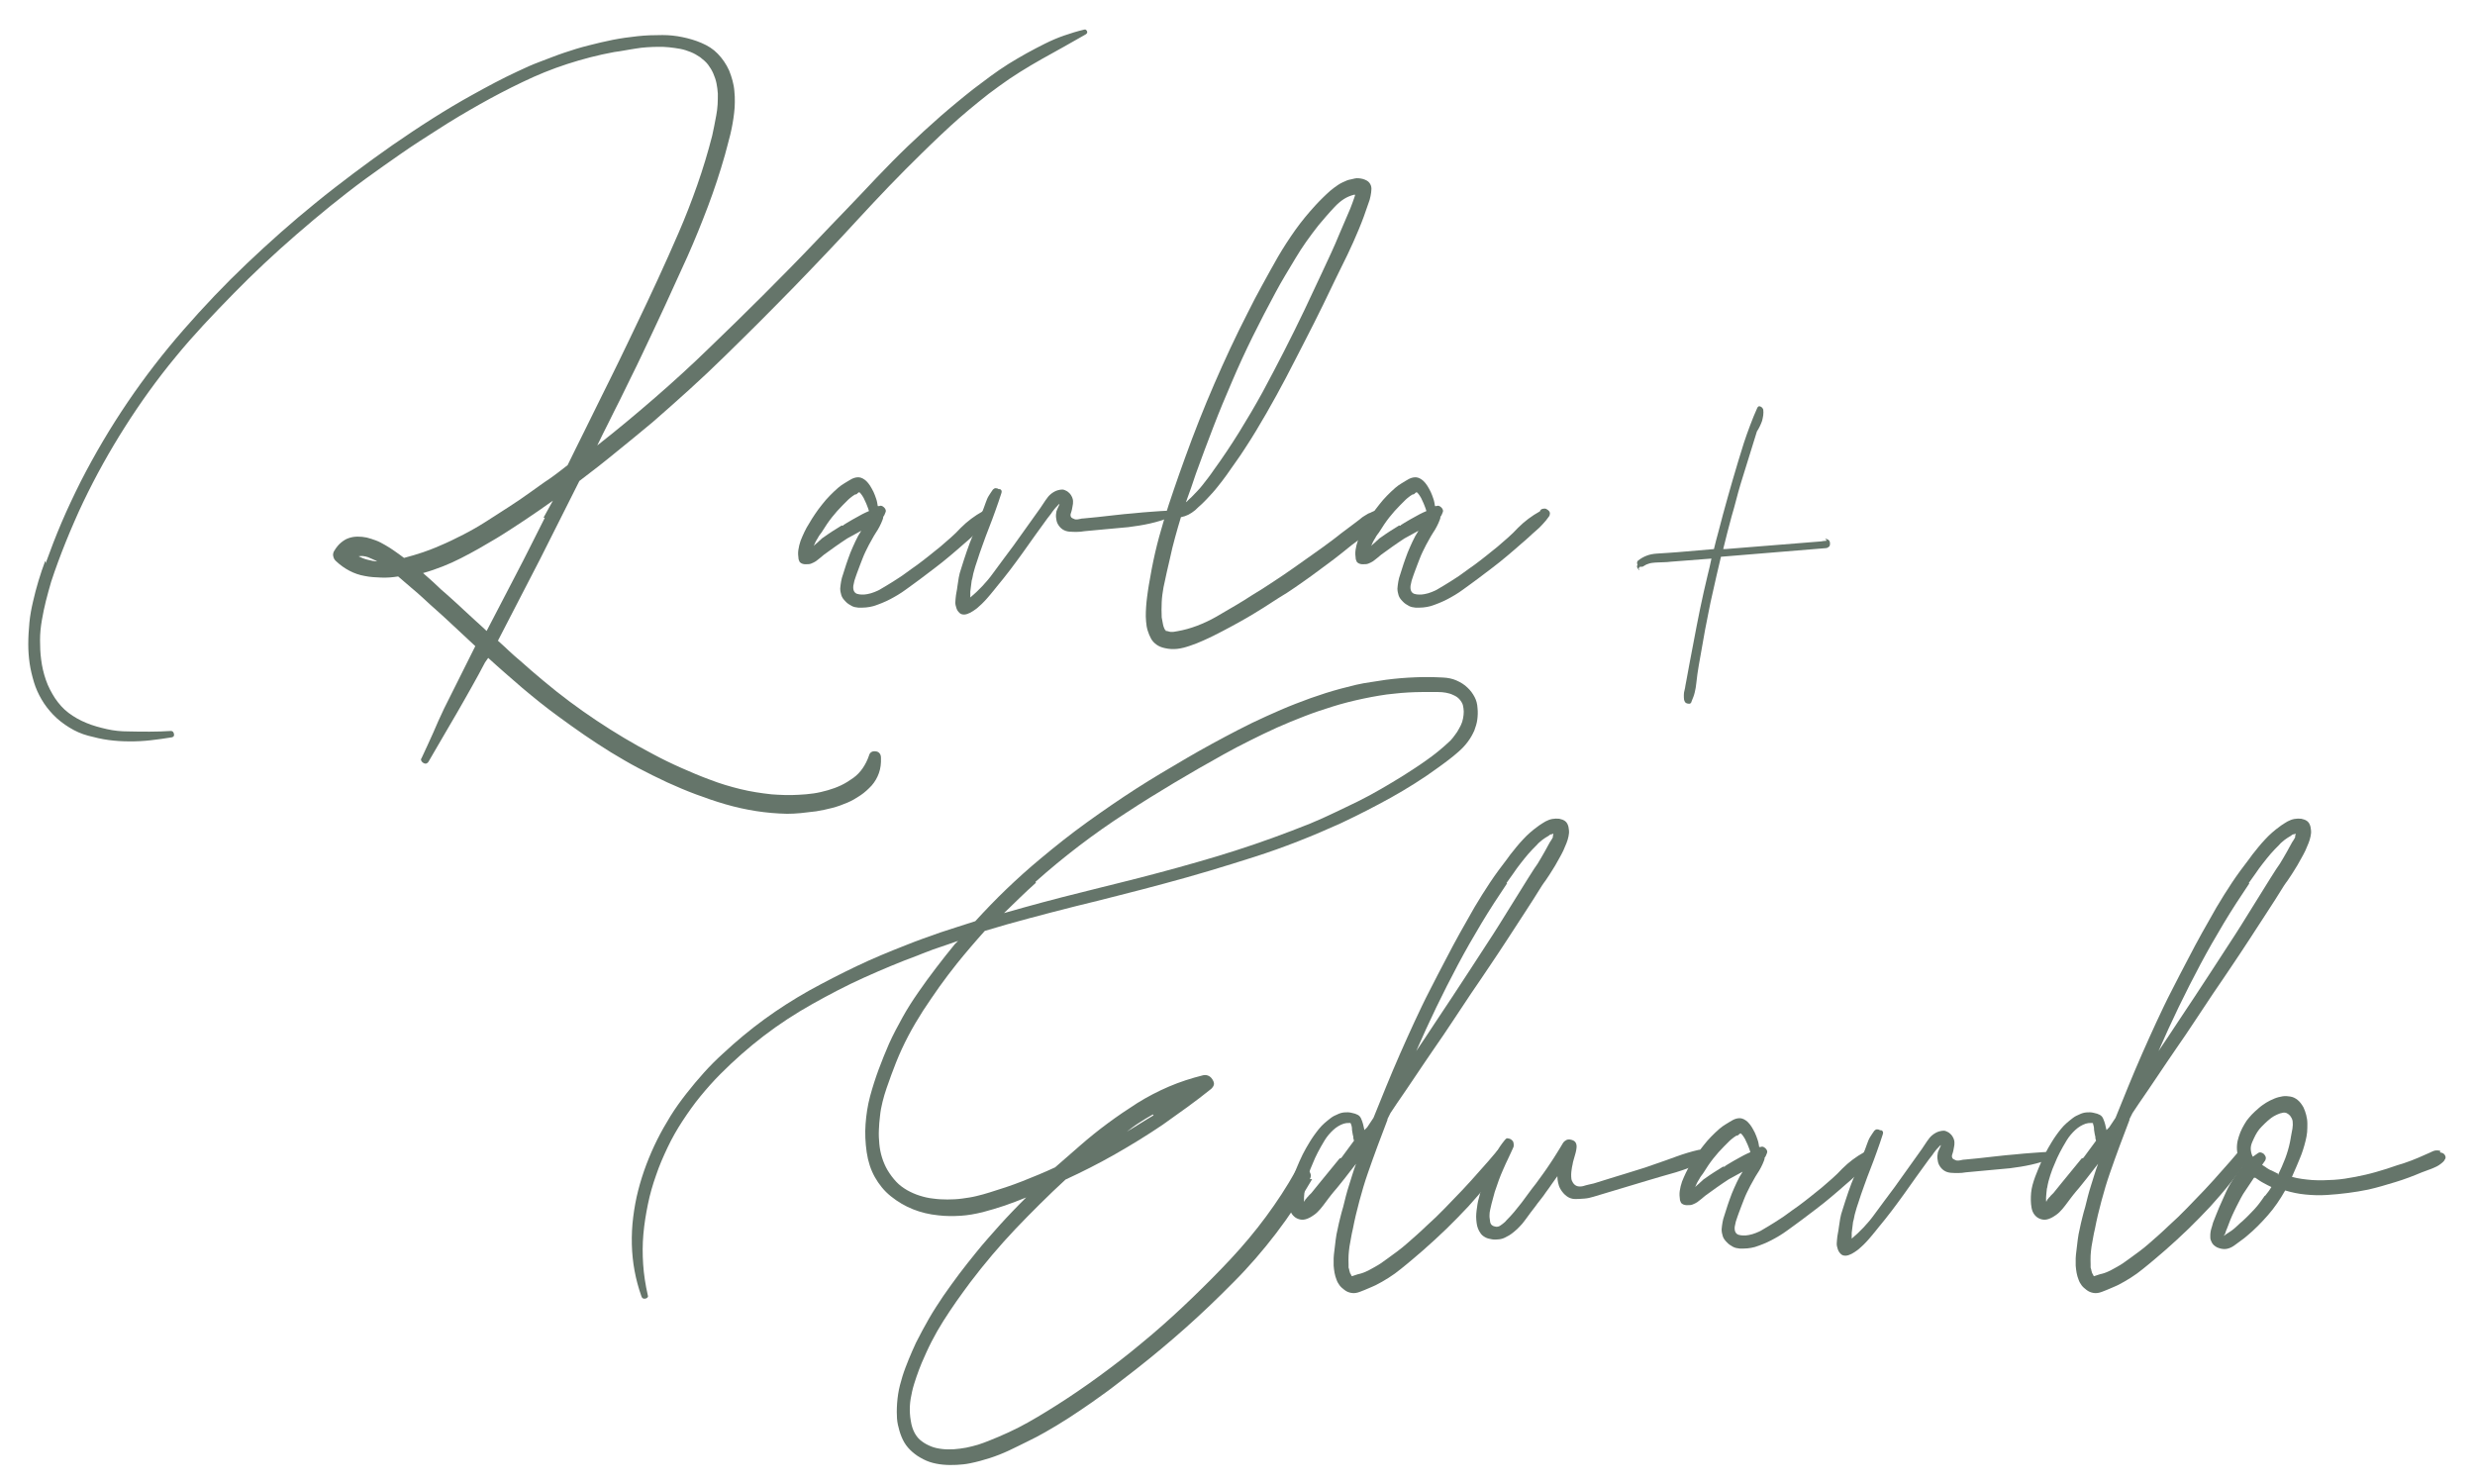 <svg xmlns="http://www.w3.org/2000/svg" xmlns:xlink="http://www.w3.org/1999/xlink" id="Capa_1" x="0px" y="0px" viewBox="0 0 1094 656" style="enable-background:new 0 0 1094 656;" xml:space="preserve"><style type="text/css">	.st0{fill:#65756A;}</style><g>	<g>		<g>			<g>				<path class="st0" d="M20.1,249.2c2.2-6.1,4.5-12.1,7.1-18.2s5.5-12.2,8.5-18.2c6.2-12.1,13.1-23.8,20.7-35s15.8-21.8,24.7-32     c8.9-10.2,18.2-20,28-29.3s19.9-18.3,30.4-26.8c5.5-4.5,11.1-8.8,16.8-13.1s11.4-8.4,17.1-12.4c5.8-4,11.6-7.9,17.6-11.7     s12-7.4,18.2-10.8c3.2-1.8,6.4-3.5,9.6-5.2s6.5-3.3,9.9-4.9c3.3-1.6,6.7-3.1,10.2-4.4s6.9-2.7,10.5-3.9     c3.5-1.2,7.1-2.3,10.7-3.2s7.2-1.8,10.8-2.5c3.6-0.7,7.2-1.2,10.9-1.6s7.3-0.5,11-0.5c3,0,5.9,0.3,8.8,0.9s5.7,1.4,8.5,2.6     c2.8,1.2,5.2,2.7,7.2,4.8s3.7,4.5,5,7.4c0.6,1.5,1.1,3,1.5,4.5s0.7,3.1,0.8,4.6c0.2,1.6,0.2,3.2,0.2,4.8s-0.1,3.2-0.3,4.8     c-0.2,1.6-0.4,3.2-0.7,4.8s-0.6,3.2-1,4.8c-0.4,1.6-0.8,3.1-1.2,4.6s-0.8,3-1.2,4.5c-2.2,7.7-4.7,15.3-7.5,22.7s-5.8,14.8-9,22     c-3.3,7.2-6.6,14.5-9.9,21.7s-6.8,14.5-10.2,21.7c-1.6,3.4-3.2,6.7-4.9,10.1s-3.3,6.7-4.9,10c-1.7,3.3-3.3,6.6-5,10     s-3.4,6.7-5,10.1c8.7-6.8,17.2-13.9,25.5-21.1s16.4-14.6,24.3-22.3c7.9-7.6,15.8-15.3,23.6-23.1s15.6-15.7,23.2-23.7     c4.5-4.8,9.1-9.5,13.6-14.2s9-9.4,13.4-14.1c4.5-4.7,9-9.3,13.7-13.8s9.5-8.9,14.4-13.2c2.4-2.1,4.8-4.1,7.2-6.1s4.9-4,7.3-5.9     c2.5-1.9,5-3.8,7.6-5.7s5.2-3.7,7.9-5.4c2.6-1.6,5.3-3.2,8-4.7s5.4-2.9,8.2-4.3c2.8-1.4,5.6-2.6,8.5-3.6s5.8-1.9,8.8-2.6     c0.3-0.1,0.6-0.1,0.8,0.1s0.4,0.3,0.5,0.6c0.1,0.3,0.1,0.6,0,0.8s-0.3,0.4-0.6,0.6c-3.2,1.8-6.5,3.7-9.7,5.5s-6.5,3.6-9.7,5.4     c-3.2,1.8-6.4,3.7-9.6,5.7s-6.3,4.1-9.3,6.3c-3.1,2.2-6.1,4.5-9,6.9s-5.8,4.7-8.6,7.2c-2.8,2.5-5.6,5-8.3,7.6s-5.5,5.2-8.2,7.9     c-4.9,4.8-9.8,9.7-14.5,14.6s-9.4,9.9-14,14.9c-4.6,5-9.2,10-13.9,14.9s-9.4,9.9-14.2,14.8c-5.1,5.2-10.2,10.4-15.3,15.5     s-10.2,10.1-15.3,15.1c-5.1,5-10.3,9.9-15.6,14.7s-10.7,9.6-16.1,14.3c-2.7,2.2-5.4,4.5-8.1,6.7s-5.4,4.4-8.1,6.6     c-2.7,2.2-5.4,4.4-8.1,6.5s-5.5,4.2-8.2,6.3l-8.7,17.3l-8.7,17.3l-9.3,18l-9.3,18c1.7,1.5,3.4,3.1,5,4.6s3.3,3,5,4.4     c1.7,1.5,3.3,2.9,5,4.4s3.5,2.9,5.2,4.4c7.5,6.3,15.3,12.1,23.4,17.5s16.3,10.3,24.9,14.8c4.1,2.2,8.2,4.2,12.5,6.1     s8.5,3.7,12.9,5.3c4.4,1.7,8.8,3,13.3,4.1s9.1,1.8,13.7,2.3c1.8,0.2,3.8,0.2,5.8,0.3s4.1,0,6.3-0.1c2.2-0.1,4.4-0.3,6.5-0.6     s4.2-0.8,6.3-1.4s4-1.3,5.9-2.2s3.6-2,5.3-3.2c1.7-1.2,3.1-2.7,4.2-4.3s2.1-3.5,2.8-5.6c0.2-0.8,0.6-1.3,1.1-1.6     s1.1-0.4,1.9-0.3c0.8,0.1,1.3,0.4,1.7,0.9s0.6,1.1,0.6,2c0.1,2.5-0.2,4.7-0.9,6.7s-1.8,3.9-3.2,5.5c-1.5,1.6-3.1,3.1-4.9,4.3     s-3.7,2.4-5.9,3.3c-2.1,0.9-4.3,1.7-6.6,2.3s-4.7,1.1-7.1,1.5c-2.5,0.3-4.8,0.6-6.9,0.8s-4.2,0.3-6,0.3     c-4.6-0.1-9.2-0.5-13.7-1.2s-9-1.7-13.5-3c-4.5-1.3-8.8-2.8-13.1-4.4s-8.5-3.4-12.7-5.3c-4.3-2-8.5-4.1-12.7-6.3     s-8.2-4.6-12.2-7c-4-2.5-7.9-5-11.8-7.7s-7.7-5.4-11.5-8.2c-2.7-2-5.4-4-8-6.1s-5.2-4.2-7.8-6.4c-2.6-2.2-5.1-4.4-7.6-6.6     s-5-4.4-7.5-6.7l-0.7,1l-0.7,1c-2,3.8-4,7.5-6.1,11.2s-4.1,7.3-6.2,10.9s-4.2,7.2-6.3,10.8s-4.2,7.3-6.4,11     c-0.3,0.5-0.7,0.7-1,0.8s-0.8,0-1.3-0.3c-0.5-0.3-0.7-0.6-0.9-1s-0.1-0.8,0.2-1.2c0.8-1.8,1.7-3.6,2.5-5.4s1.6-3.6,2.5-5.5     c0.8-1.8,1.6-3.7,2.4-5.5s1.7-3.6,2.5-5.4l6.9-13.8l6.9-13.8l-5.9-5.5l-5.9-5.5c-1.8-1.7-3.7-3.4-5.5-5s-3.7-3.3-5.5-5     c-1.8-1.7-3.7-3.3-5.6-4.9s-3.8-3.3-5.7-4.9c-2.5,0.4-4.9,0.6-7.4,0.5s-4.9-0.2-7.3-0.7c-2.4-0.4-4.7-1.2-6.8-2.3     s-4.1-2.5-6-4.3c-0.3-0.3-0.6-0.6-0.8-1s-0.3-0.8-0.4-1.2c-0.1-0.4-0.1-0.8,0-1.2s0.2-0.8,0.5-1.2c0.9-1.5,1.9-2.7,3-3.6     s2.2-1.6,3.5-2c1.2-0.4,2.5-0.6,3.8-0.6s2.6,0.1,4,0.4c1.3,0.3,2.7,0.8,4.1,1.3s2.8,1.3,4.2,2.1c1.4,0.8,2.8,1.7,4.2,2.7     s2.7,1.9,4,2.9c1.5-0.4,2.9-0.8,4.3-1.2s2.8-0.9,4.1-1.3c1.3-0.5,2.6-0.9,3.8-1.4s2.4-0.9,3.4-1.4c3.6-1.5,7.1-3.2,10.6-5     s6.8-3.7,10.1-5.8c3.3-2.1,6.5-4.2,9.8-6.3s6.5-4.3,9.7-6.6c1.4-1,2.8-2,4.2-3s2.8-2,4.2-2.9c1.4-1,2.7-1.9,4.1-3s2.7-2.1,4-3.1     c2.5-5.2,5.1-10.3,7.6-15.4s5.1-10.3,7.6-15.4c2.5-5.1,5.1-10.2,7.6-15.4s5-10.3,7.4-15.4c3.3-6.8,6.5-13.7,9.7-20.6     s6.2-13.7,9.2-20.6c3-6.9,5.7-13.9,8.2-21s4.7-14.4,6.6-21.8c0.3-1.4,0.6-2.8,0.9-4.3s0.6-3.1,0.9-4.7c0.3-1.6,0.5-3.2,0.6-4.8     s0.1-3.2,0.1-4.8c-0.1-1.6-0.3-3.1-0.6-4.6s-0.8-2.9-1.4-4.3c-0.6-1.4-1.4-2.7-2.3-3.9s-2.2-2.3-3.5-3.3     c-1.3-0.9-2.7-1.7-4.2-2.3s-3-1.1-4.6-1.4c-1.6-0.3-3.2-0.5-4.9-0.7s-3.3-0.2-5-0.2c-1.7,0-3.4,0.1-5,0.2s-3.3,0.3-5,0.6     c-1.7,0.3-3.3,0.5-4.8,0.8s-3.1,0.5-4.5,0.7c-7.1,1.3-14,3.1-20.8,5.3s-13.4,4.9-19.8,8c-6.5,3.1-12.8,6.4-19,9.9     s-12.3,7.1-18.3,11c-5.5,3.5-11,7-16.3,10.7s-10.6,7.4-15.8,11.2c-5.2,3.8-10.3,7.8-15.4,11.9s-10,8.3-15,12.6     c-9.7,8.4-19,17.1-27.9,26.2S85.6,148,77.6,157.8c-8.1,9.8-15.5,20.1-22.3,30.8s-13,21.8-18.5,33.3c-1.4,2.9-2.7,5.8-4,8.8     s-2.5,5.8-3.7,8.8c-1.2,2.9-2.3,5.9-3.4,8.8s-2.1,5.9-3.1,8.9c-0.8,2.8-1.6,5.6-2.3,8.4s-1.3,5.7-1.8,8.6     c-0.5,2.9-0.8,5.8-0.8,8.7s0.1,5.8,0.5,8.7c0.4,3.2,1.1,6.1,2.1,9s2.4,5.5,4,8c1.7,2.5,3.6,4.7,6,6.5s5,3.3,8,4.5     c2.9,1.2,5.9,2,9,2.7s6.2,1,9.4,1c3.2,0.1,6.4,0.1,9.5,0.1s6.2-0.1,9.3-0.3c0.4,0,0.7,0.1,0.9,0.3s0.4,0.5,0.5,1     c0.1,0.4,0,0.8-0.1,1s-0.4,0.4-0.8,0.5c-1.5,0.2-3.1,0.5-4.6,0.7s-3.1,0.4-4.7,0.6c-1.6,0.2-3.2,0.3-4.8,0.4s-3.2,0.1-4.8,0.1     c-3.1,0-6.1-0.2-9.1-0.6s-6-1.1-9-1.9c-3-0.8-5.7-2-8.3-3.6s-5-3.4-7.2-5.7c-2-2.1-3.7-4.3-5.1-6.7s-2.6-5-3.4-7.7     c-0.8-2.7-1.5-5.5-1.9-8.3s-0.6-5.6-0.6-8.4c0-3.2,0.2-6.4,0.5-9.6s0.9-6.3,1.6-9.3c0.7-3.1,1.5-6.1,2.4-9.1s1.9-6,3-8.9     l0.2,0.7L20.1,249.2z M167.3,248.5c-0.8-0.5-1.5-0.9-2.3-1.2s-1.5-0.7-2.3-1c-0.8-0.3-1.5-0.4-2.2-0.5s-1.3,0-2,0.1     c1.2,0.6,2.4,1.1,3.9,1.5s3,0.7,4.7,0.8l0.1,0.1L167.3,248.5z M240.2,228.9l2.1-3.8l2.1-3.8c-4.1,2.9-8.2,5.8-12.3,8.5     s-8.3,5.5-12.6,8.1c-2.5,1.5-5.1,3-7.7,4.5s-5.3,2.9-8,4.3c-2.7,1.4-5.4,2.6-8.2,3.7s-5.7,2.1-8.6,2.9c1.6,1.4,3.1,2.7,4.4,3.9     s2.5,2.3,3.5,3.3c1.8,1.5,3.5,3.1,5.2,4.6s3.4,3.1,5,4.6c1.7,1.5,3.3,3.1,5,4.6s3.4,3.1,5,4.6c2.2-4.2,4.3-8.3,6.5-12.5     s4.3-8.3,6.5-12.5c2.2-4.2,4.3-8.3,6.4-12.5s4.2-8.3,6.3-12.5l-0.2-0.1L240.2,228.9z"></path>				<path class="st0" d="M434.9,225.2c0.5-0.3,1.1-0.4,1.6-0.4s1,0.3,1.5,0.7c0.5,0.4,0.8,0.9,0.8,1.4s-0.1,1-0.5,1.5     c-0.8,1.2-1.7,2.2-2.7,3.3s-1.9,2-3,2.9c-1,0.9-2.1,1.8-3.1,2.8s-2.1,1.8-3.2,2.8c-2.2,1.9-4.3,3.8-6.5,5.6s-4.3,3.6-6.5,5.2     c-2,1.5-4.1,3.1-6.2,4.7s-4.4,3.2-6.7,4.9c-2.3,1.7-4.7,3.1-7,4.3s-4.8,2.2-7.3,3c-1.1,0.3-2.2,0.5-3.3,0.6s-2.2,0.1-3.3,0.1     c-1.1-0.1-2.2-0.3-3.1-0.8s-1.9-1.1-2.7-2c-0.8-0.8-1.5-1.7-1.8-2.7s-0.5-1.9-0.5-3c0.1-1,0.2-2.1,0.4-3.1s0.4-2,0.8-3     c0.5-1.5,1-3.1,1.5-4.7s1.2-3.3,1.8-5c0.7-1.7,1.4-3.3,2.2-5s1.6-3.2,2.6-4.7l-3.1,1.7l-3.1,1.7c-0.9,0.6-1.8,1.2-2.7,1.8     s-1.7,1.2-2.6,1.8c-0.8,0.6-1.7,1.2-2.5,1.8s-1.7,1.2-2.5,1.8c-0.6,0.5-1.2,1-1.8,1.5s-1.2,0.9-1.8,1.4c-0.6,0.4-1.3,0.7-2,1     s-1.5,0.3-2.4,0.3c-0.4,0-0.7,0-1.1-0.1s-0.7-0.2-1-0.4c-0.3-0.2-0.6-0.4-0.7-0.7s-0.3-0.6-0.4-1c-0.2-1.4-0.3-2.8-0.1-4.1     s0.5-2.7,1-4.1c0.5-1.3,1.1-2.6,1.7-3.9s1.3-2.5,2-3.6c0.8-1.5,1.8-2.9,2.7-4.3s2-2.8,3.1-4.2c1.1-1.4,2.2-2.7,3.4-3.9     s2.4-2.4,3.7-3.5c0.8-0.7,1.8-1.4,2.8-2s2.1-1.3,3.2-1.9c1.2-0.6,2.3-0.8,3.3-0.7s2.1,0.7,3.1,1.6c0.6,0.6,1.2,1.3,1.7,2.1     s1,1.7,1.5,2.7c0.5,1,0.8,2,1.2,3.1s0.5,2.1,0.7,3.2h0.3h0.3c0.4-0.2,0.8-0.2,1.1-0.1s0.7,0.3,1.1,0.7c0.3,0.3,0.6,0.7,0.7,1.1     s0.1,0.7-0.1,1.1c-0.2,0.5-0.3,0.8-0.5,1.2s-0.3,0.5-0.5,0.7c0,0.3,0,0.6-0.1,0.8s-0.1,0.4-0.2,0.6c-0.4,1-0.8,2-1.3,2.9     s-1,1.9-1.6,2.7c-0.6,0.9-1.1,1.8-1.6,2.7s-1,1.8-1.5,2.7c-0.5,1-1,2-1.5,3s-0.9,2-1.3,3c-0.4,1-0.8,2-1.2,3.1s-0.8,2.1-1.2,3.2     c-0.2,0.5-0.3,0.9-0.5,1.4s-0.3,1-0.5,1.5c-0.2,0.5-0.3,1-0.4,1.5s-0.2,1-0.3,1.4c-0.1,1,0,1.8,0.3,2.4s0.8,1,1.4,1.2     c0.7,0.2,1.4,0.3,2.1,0.3s1.5,0,2.4-0.2c1.1-0.2,2.1-0.5,3.1-0.9s2-0.8,2.9-1.4c0.9-0.5,1.8-1.1,2.7-1.6s1.7-1.1,2.6-1.6     c1.8-1.2,3.7-2.3,5.4-3.6s3.5-2.5,5.3-3.8c1.7-1.3,3.5-2.6,5.2-4s3.4-2.7,5.1-4.1c1.5-1.3,3.1-2.7,4.6-4s3-2.8,4.4-4.3     c1.5-1.5,3-2.8,4.6-4s3.3-2.3,5.1-3.3l0.1-0.3L434.9,225.2z M372.8,232.1c0.8-0.5,1.7-1.1,2.6-1.6s1.8-1.1,2.8-1.6     c1-0.5,1.9-1.1,2.9-1.6s2-1,3-1.4c-0.2-0.8-0.5-1.5-0.8-2.3s-0.6-1.5-1-2.3c-0.3-0.8-0.7-1.5-1.1-2.1s-0.8-1.2-1.3-1.6     c-0.2,0-0.3,0-0.4,0.1s-0.2,0.1-0.3,0.2c-0.2,0.2-0.3,0.3-0.4,0.4s-0.3,0.2-0.4,0.2c-0.1,0-0.2,0.1-0.4,0.1s-0.3,0.1-0.4,0.2     c-0.5,0.3-0.9,0.6-1.4,1s-0.9,0.7-1.3,1.1c-0.4,0.4-0.8,0.8-1.2,1.2s-0.8,0.8-1.2,1.2c-1.7,1.7-3.3,3.5-4.8,5.4s-2.9,4-4.2,6.1     c-0.3,0.5-0.6,0.9-1,1.4s-0.7,1-1,1.6c-0.3,0.5-0.7,1.1-1,1.7s-0.5,1.2-0.8,1.8c0.4-0.4,0.8-0.8,1.2-1.1s0.8-0.7,1.2-1.1     c0.4-0.3,0.7-0.6,1-0.9s0.6-0.5,0.8-0.6c1.4-1,2.7-1.9,4.1-2.8s2.7-1.7,4-2.5h0.3H372.8z"></path>				<path class="st0" d="M516.8,225.4c0.5,0,0.8,0.1,1.1,0.3s0.4,0.6,0.4,1c0,0.5,0,0.8-0.2,1.2s-0.5,0.5-0.8,0.7     c-2.9,1.2-5.9,2.1-9,2.8s-6.3,1.2-9.5,1.6c-3.3,0.3-6.5,0.6-9.8,0.9s-6.5,0.6-9.7,0.9c-1.1,0.2-2.2,0.3-3.3,0.3s-2.2,0-3.3-0.1     c-1.1-0.1-2.1-0.4-3-1s-1.6-1.4-2.2-2.5c-0.4-0.8-0.6-1.7-0.7-2.7s0-1.9,0.2-2.9c0.2-0.4,0.3-0.8,0.5-1.2s0.4-0.9,0.6-1.3     s0.3-0.7,0.1-0.6s-0.5,0.4-1,1c-0.4,0.4-0.8,0.8-1.1,1.2s-0.7,0.9-1,1.3c-0.3,0.5-0.6,0.9-1,1.4s-0.7,0.9-1.1,1.4     c-1.8,2.5-3.7,5.1-5.5,7.6s-3.6,5.1-5.4,7.6c-1.8,2.5-3.7,5.1-5.6,7.6s-3.9,5-5.9,7.4c-0.3,0.4-0.7,0.9-1.2,1.5     s-1.1,1.4-1.9,2.3c-0.7,0.9-1.5,1.7-2.3,2.6s-1.6,1.6-2.5,2.4c-0.8,0.8-1.7,1.4-2.6,2s-1.7,1-2.6,1.3c-0.9,0.3-1.7,0.3-2.4,0.1     s-1.3-0.8-1.9-1.7c-0.4-0.7-0.6-1.5-0.8-2.3s-0.1-1.8,0-2.9c0.1-1,0.2-2,0.4-2.9s0.3-1.7,0.4-2.5c0.2-1.3,0.4-2.6,0.6-3.9     s0.6-2.6,1-3.8c0.4-1.3,0.8-2.5,1.2-3.8s0.9-2.6,1.3-3.9c0.5-1.3,0.9-2.6,1.4-3.9s1-2.5,1.5-3.7c0.5-1.2,1-2.5,1.5-3.7     s1-2.6,1.6-3.9c0.4-1,0.8-2,1.2-3.1s0.8-2.1,1.2-3.3c0.4-1.1,0.8-2.2,1.4-3.1s1.2-1.9,1.8-2.7c0.4-0.4,0.8-0.6,1.2-0.6     s0.9,0.1,1.3,0.4h0.3h0.3c0.4,0.2,0.6,0.4,0.7,0.7s0.1,0.7-0.1,1.2c-0.8,2.5-1.7,5.1-2.6,7.6s-1.8,5-2.8,7.5     c-1,2.5-1.9,5-2.8,7.5s-1.8,5-2.6,7.6c-0.2,0.7-0.5,1.4-0.7,2.1s-0.4,1.4-0.6,2.1c-0.2,0.7-0.4,1.4-0.5,2.1s-0.3,1.4-0.5,2.1     l-0.3,2.4l-0.3,2.4v1.3v1.3c1.8-1.5,3.6-3.2,5.3-5s3.3-3.7,4.8-5.8s3-4.1,4.5-6.1s3-4,4.4-5.9c0.8-1.2,1.7-2.3,2.5-3.5     s1.7-2.3,2.5-3.5c0.8-1.2,1.7-2.3,2.5-3.5s1.7-2.3,2.5-3.5c0.6-0.8,1.3-1.8,2-2.8s1.4-2.1,2.2-3.3c0.8-1.2,1.6-2.2,2.5-2.9     s1.9-1.3,3-1.6c0.7-0.2,1.4-0.3,2-0.3s1.2,0.3,1.8,0.6c0.6,0.3,1.1,0.8,1.5,1.2s0.7,1,1,1.6c0.2,0.5,0.4,1.1,0.4,1.8     s0,1.4-0.2,2.1c-0.1,0.5-0.2,1.1-0.3,1.6s-0.3,1.1-0.5,1.7c-0.2,0.6-0.1,1.1,0.1,1.5s0.8,0.7,1.6,1c0.2,0.1,0.5,0.1,0.8,0.1     s0.6,0,1-0.1c0.3-0.1,0.7-0.1,1-0.2s0.5-0.1,0.8-0.1l3.1-0.3l3.1-0.3c2.7-0.3,5.4-0.6,8.1-0.9s5.4-0.6,8.1-0.8     c2.7-0.3,5.4-0.5,8.1-0.7s5.4-0.4,8.1-0.5l-0.2-0.1L516.8,225.4z M425.9,265.6h0.1h0.1H426H425.9z"></path>				<path class="st0" d="M610.2,227.7v0.1v0.1c-0.1,0.2-0.2,0.5-0.4,0.9s-0.4,0.7-0.7,1.2c-0.9,1.5-2,2.8-3.2,4.1s-2.6,2.5-4.1,3.6     c-1.5,1.1-3,2.2-4.4,3.3s-2.8,2.2-4.1,3.3c-2.2,1.8-4.5,3.5-6.8,5.2s-4.6,3.4-6.9,5.1c-2.3,1.7-4.7,3.3-7.1,5s-4.8,3.2-7.3,4.7     c-2.3,1.5-4.6,3-7,4.5s-4.7,2.9-7.1,4.3c-2.4,1.4-4.8,2.7-7.2,4s-4.9,2.6-7.3,3.8c-1.5,0.8-3.2,1.5-4.9,2.3s-3.6,1.5-5.6,2.2     c-2,0.7-3.9,1.2-5.7,1.4s-3.7,0.1-5.4-0.3c-1.5-0.3-2.7-0.8-3.7-1.5s-1.9-1.6-2.5-2.7c-0.6-1.1-1.1-2.3-1.5-3.6s-0.6-2.6-0.7-4     c-0.1-1.4-0.2-2.9-0.1-4.3s0.1-2.9,0.3-4.4c0.2-1.5,0.3-2.8,0.5-4s0.3-2.3,0.5-3.3c0.8-4.8,1.7-9.6,2.8-14.4s2.4-9.4,3.8-14.1     c1.4-4.7,2.9-9.3,4.5-13.9s3.2-9.3,4.9-13.9c4-11.1,8.3-22,12.9-32.6s9.5-21.2,14.8-31.5c2.1-4.2,4.2-8.3,6.5-12.4     s4.5-8.3,6.9-12.4c2.4-4.1,5-8.1,7.7-11.9s5.7-7.4,8.9-10.9c1-1.1,2-2.1,3.1-3.2s2.2-2.1,3.3-3.1c1.2-1,2.4-1.9,3.6-2.7     s2.6-1.4,4-2c0.5-0.2,1.1-0.3,1.6-0.4s1.1-0.3,1.7-0.4c0.6-0.1,1.2-0.2,1.8-0.1s1.2,0.1,1.8,0.3c1.3,0.4,2.3,0.9,2.9,1.7     s0.9,1.6,0.9,2.7c0,1.1-0.2,2.1-0.4,3.2s-0.5,2.1-0.9,3.1c-1.3,3.9-2.7,7.8-4.3,11.6s-3.2,7.5-5,11.2c-1.8,3.7-3.6,7.3-5.4,11     s-3.6,7.4-5.3,11c-2.7,5.5-5.4,10.9-8.2,16.3s-5.5,10.8-8.3,16.1c-2.8,5.3-5.7,10.6-8.7,15.8s-6.1,10.4-9.4,15.4     c-1.3,2-2.6,4-4,5.9s-2.7,3.9-4,5.7c-1.3,1.9-2.8,3.7-4.2,5.5s-3,3.5-4.6,5.2c-0.8,0.8-1.6,1.7-2.5,2.5s-1.8,1.6-2.7,2.5     c-1,0.8-2,1.5-3,2s-2.2,0.9-3.3,1.1c-0.9,3-1.8,6-2.6,9s-1.6,6-2.2,9c-0.5,2.2-1,4.3-1.5,6.5s-0.9,4.4-1.4,6.5     c-0.4,2.2-0.7,4.4-0.8,6.6s-0.1,4.4,0,6.7c0.2,1.2,0.4,2.2,0.6,3.2s0.6,1.8,1,2.6c-0.1-0.2-0.1-0.2-0.1-0.3s0.1,0,0.2,0.1     c0.1,0.1,0.2,0.2,0.1,0.2s-0.1,0-0.3-0.1c0.2,0.2,0.4,0.3,0.5,0.3s0.1,0.1,0.1,0c0,0,0,0,0.1,0s0.3,0.1,0.5,0.1     c0.2,0.1,0.4,0.1,0.7,0.2s0.6,0.1,1.1,0.1c0.4,0,0.8,0,1.2-0.1s0.8-0.1,1.2-0.2c2.9-0.5,5.8-1.3,8.7-2.4s5.7-2.4,8.5-4     c2.8-1.6,5.5-3.2,8.2-4.8s5.2-3.1,7.6-4.7c3.2-1.9,6.3-3.9,9.3-5.9s6.1-4,9-6.1c3-2.1,5.9-4.2,8.9-6.3s5.9-4.2,8.8-6.4     c1.1-0.8,2.2-1.7,3.2-2.5s2.2-1.6,3.2-2.4c1.1-0.8,2.2-1.6,3.2-2.4s2.2-1.6,3.2-2.5c0.4-0.2,0.7-0.5,1.1-0.7s0.7-0.4,1-0.6     c0.3-0.2,0.6-0.4,1-0.5s0.7-0.3,1.1-0.5l0.7-0.3l0.7-0.3l0.1-0.1l0.1-0.1c0.5-0.5,0.9-0.7,1.3-0.6s0.8,0.3,1.2,0.9     c0.1,0.2,0.1,0.3,0.1,0.4s0,0.2,0,0.2c0,0-0.1,0.1-0.1,0.2s0,0.2,0,0.4v0.3V227.7z M524.2,222c0.3-0.2,0.7-0.5,1-0.9     s0.8-0.7,1.3-1.2c0.9-0.9,1.8-1.9,2.7-2.8s1.7-1.9,2.5-2.9c0.8-1,1.6-2,2.4-3.1s1.6-2.1,2.3-3.2c4-5.5,7.8-11.2,11.4-17     s7-11.6,10.3-17.6c3.2-6,6.4-12,9.5-18.1s6.1-12.1,9-18.2c1.3-2.8,2.6-5.5,3.9-8.3s2.6-5.5,3.9-8.3c1.3-2.8,2.6-5.6,3.9-8.4     s2.5-5.6,3.7-8.5c0.4-0.9,0.8-1.8,1.2-2.8s0.8-1.8,1.2-2.8c0.4-0.9,0.8-1.8,1.2-2.8s0.8-1.8,1.2-2.8c0.2-0.4,0.3-0.8,0.5-1.3     s0.4-1,0.6-1.6c0.2-0.6,0.4-1.1,0.6-1.7s0.4-1.1,0.5-1.6h-0.3h-0.3c-1.5,0.4-3,1-4.4,1.9s-2.8,2.1-4.1,3.5     c-1.3,1.4-2.6,2.8-3.8,4.2s-2.3,2.7-3.4,4c-1.8,2.3-3.6,4.7-5.3,7.1s-3.3,4.9-4.8,7.4c-1.5,2.5-3,5-4.5,7.5s-2.9,5-4.3,7.6     c-3.5,6.5-6.9,13-10.1,19.5s-6.3,13.2-9.1,19.8c-2.9,6.7-5.7,13.4-8.3,20.2s-5.2,13.6-7.7,20.6l-2.1,6.2L524.2,222z"></path>				<path class="st0" d="M681.2,225.2c0.5-0.3,1.1-0.4,1.6-0.4s1,0.3,1.5,0.7c0.5,0.4,0.8,0.9,0.8,1.4s-0.1,1-0.5,1.5     c-0.8,1.2-1.7,2.2-2.7,3.3s-1.9,2-3,2.9c-1,0.9-2.1,1.8-3.1,2.8s-2.1,1.8-3.2,2.8c-2.2,1.9-4.3,3.8-6.5,5.6s-4.3,3.6-6.5,5.2     c-2,1.5-4.1,3.1-6.2,4.7s-4.4,3.2-6.7,4.9c-2.3,1.7-4.7,3.1-7,4.3s-4.8,2.2-7.3,3c-1.1,0.3-2.2,0.5-3.3,0.6s-2.2,0.1-3.3,0.1     c-1.1-0.1-2.2-0.3-3.1-0.8s-1.9-1.1-2.7-2c-0.8-0.8-1.5-1.7-1.8-2.7s-0.5-1.9-0.5-3c0.1-1,0.2-2.1,0.4-3.1s0.4-2,0.8-3     c0.5-1.5,1-3.1,1.5-4.7s1.2-3.3,1.8-5c0.7-1.7,1.4-3.3,2.2-5s1.6-3.2,2.6-4.7l-3.1,1.7l-3.1,1.7c-0.9,0.6-1.8,1.2-2.7,1.8     s-1.7,1.2-2.6,1.8c-0.8,0.6-1.7,1.2-2.5,1.8s-1.7,1.2-2.5,1.8c-0.6,0.5-1.2,1-1.8,1.5s-1.2,0.9-1.8,1.4c-0.6,0.4-1.3,0.7-2,1     s-1.5,0.3-2.4,0.3c-0.4,0-0.7,0-1.1-0.1s-0.7-0.2-1-0.4c-0.3-0.2-0.6-0.4-0.7-0.7s-0.3-0.6-0.4-1c-0.2-1.4-0.3-2.8-0.1-4.1     s0.5-2.7,1-4.1c0.5-1.3,1.1-2.6,1.7-3.9s1.3-2.5,2-3.6c0.8-1.5,1.8-2.9,2.7-4.3s2-2.8,3.1-4.2c1.1-1.4,2.2-2.7,3.4-3.9     s2.4-2.4,3.7-3.5c0.8-0.7,1.8-1.4,2.8-2s2.1-1.3,3.2-1.9c1.2-0.6,2.3-0.8,3.3-0.7s2.1,0.7,3.1,1.6c0.6,0.6,1.2,1.3,1.7,2.1     s1,1.7,1.5,2.7c0.5,1,0.8,2,1.2,3.1s0.5,2.1,0.7,3.2h0.3h0.3c0.4-0.2,0.8-0.2,1.1-0.1s0.7,0.3,1.1,0.7c0.3,0.3,0.6,0.7,0.7,1.1     s0.1,0.7-0.1,1.1c-0.2,0.5-0.3,0.8-0.5,1.2s-0.3,0.5-0.5,0.7c0,0.3,0,0.6-0.1,0.8s-0.1,0.4-0.2,0.6c-0.4,1-0.8,2-1.3,2.9     s-1,1.9-1.6,2.7c-0.6,0.9-1.1,1.8-1.6,2.7s-1,1.8-1.5,2.7c-0.5,1-1,2-1.5,3s-0.9,2-1.3,3c-0.4,1-0.8,2-1.2,3.1s-0.8,2.1-1.2,3.2     c-0.2,0.5-0.3,0.9-0.5,1.4s-0.3,1-0.5,1.5c-0.2,0.5-0.3,1-0.4,1.5s-0.2,1-0.3,1.4c-0.1,1,0,1.8,0.3,2.4s0.8,1,1.4,1.2     c0.7,0.2,1.4,0.3,2.1,0.3s1.5,0,2.4-0.2c1.1-0.2,2.1-0.5,3.1-0.9s2-0.8,2.9-1.4c0.9-0.5,1.8-1.1,2.7-1.6s1.7-1.1,2.6-1.6     c1.8-1.2,3.7-2.3,5.4-3.6s3.5-2.5,5.3-3.8c1.7-1.3,3.5-2.6,5.2-4s3.4-2.7,5.1-4.1c1.5-1.3,3.1-2.7,4.6-4s3-2.8,4.4-4.3     c1.5-1.5,3-2.8,4.6-4s3.3-2.3,5.1-3.3l0.1-0.3L681.2,225.2z M619.2,232.1c0.8-0.5,1.7-1.1,2.6-1.6s1.8-1.1,2.8-1.6     c1-0.5,1.9-1.1,2.9-1.6s2-1,3-1.4c-0.2-0.8-0.5-1.5-0.8-2.3s-0.6-1.5-1-2.3c-0.3-0.8-0.7-1.5-1.1-2.1s-0.8-1.2-1.3-1.6     c-0.2,0-0.3,0-0.4,0.1s-0.2,0.1-0.3,0.2c-0.2,0.2-0.3,0.3-0.4,0.4s-0.3,0.2-0.4,0.2c-0.1,0-0.2,0.1-0.4,0.1s-0.3,0.1-0.4,0.2     c-0.5,0.3-0.9,0.6-1.4,1s-0.9,0.7-1.3,1.1c-0.4,0.4-0.8,0.8-1.2,1.2s-0.8,0.8-1.2,1.2c-1.7,1.7-3.3,3.5-4.8,5.4s-2.9,4-4.2,6.1     c-0.3,0.5-0.6,0.9-1,1.4s-0.7,1-1,1.6c-0.3,0.5-0.7,1.1-1,1.7s-0.5,1.2-0.8,1.8c0.4-0.4,0.8-0.8,1.2-1.1s0.8-0.7,1.2-1.1     c0.4-0.3,0.7-0.6,1-0.9s0.6-0.5,0.8-0.6c1.4-1,2.7-1.9,4.1-2.8s2.7-1.7,4-2.5h0.3H619.2z"></path>			</g>		</g>		<g>			<g>				<path class="st0" d="M806.7,238.1c0.7,0.1,1.2,0.3,1.6,0.6s0.6,0.9,0.6,1.5c0,0.7-0.1,1.2-0.5,1.5s-0.8,0.6-1.5,0.6l-23.1,1.9     l-23.1,1.9c-0.6,2.7-1.3,5.4-1.9,8.1s-1.2,5.4-1.8,8c-0.6,2.6-1.2,5.3-1.7,8s-1.1,5.4-1.6,8.1l-1.4,7.9l-1.4,7.9     c-0.2,1.2-0.4,2.5-0.6,3.8s-0.3,2.7-0.5,4.1c-0.1,1.4-0.4,2.8-0.7,4.1s-0.8,2.5-1.3,3.7c-0.1,0.5-0.3,0.9-0.6,1.1     s-0.7,0.2-1.2,0.1c-0.5-0.1-0.9-0.3-1.1-0.6s-0.4-0.6-0.5-1.1c-0.1-0.7-0.1-1.4-0.1-2.1s0.1-1.4,0.3-2.1     c0.2-0.7,0.3-1.4,0.4-2.1s0.3-1.4,0.4-2.1l0.7-3.8l0.7-3.8c0.3-1.4,0.5-2.8,0.8-4.2s0.5-2.8,0.8-4.2c0.3-1.4,0.5-2.8,0.8-4.2     s0.5-2.8,0.8-4.2c0.5-2.5,1-5,1.5-7.5s1.1-4.9,1.6-7.4c0.6-2.4,1.1-4.9,1.7-7.3s1.2-4.9,1.7-7.4l-9.1,0.7l-9.1,0.7     c-0.9,0.1-1.7,0.2-2.6,0.2s-1.8,0.1-2.7,0.1c-0.9,0-1.8,0.1-2.7,0.2s-1.7,0.4-2.5,0.7c-0.1,0.1-0.2,0.1-0.4,0.2     s-0.3,0.2-0.5,0.3c-0.2,0.1-0.4,0.2-0.5,0.3s-0.3,0.1-0.4,0.2h-0.6h-0.6v0.1v0.1c-0.1,0.2-0.1,0.3-0.2,0.3s-0.1,0-0.2-0.1     s-0.1,0-0.1,0.1s0.1,0.5,0.3,0.9c0,0.1,0,0.1,0,0.1s0,0-0.1,0c0,0,0,0-0.1,0s0-0.1,0-0.1c-0.1-0.1-0.1-0.2-0.2-0.3     s-0.2-0.2-0.3-0.4c-0.1-0.1-0.2-0.3-0.2-0.4s-0.1-0.2-0.1-0.3c0-0.1,0-0.2,0-0.3s0.1-0.2,0.1-0.3c0.1-0.1,0.1-0.2,0.1-0.3     s0-0.2-0.1-0.3c-0.1-0.4-0.1-0.7,0-1s0.3-0.5,0.5-0.6c1.1-0.9,2.4-1.6,3.7-2.1s2.8-0.8,4.4-0.9c1.6-0.1,3.1-0.2,4.6-0.3     s2.9-0.2,4.3-0.3l8.2-0.7l8.2-0.7c0.6-2.6,1.3-5.1,2-7.7s1.3-5.1,2-7.6c0.7-2.5,1.4-5.1,2.1-7.6s1.5-5.1,2.2-7.7     c0.8-2.7,1.6-5.4,2.4-8.1s1.7-5.4,2.5-8.1c0.9-2.7,1.8-5.3,2.8-7.9s2-5.2,3.2-7.8c0.2-0.3,0.4-0.5,0.6-0.6s0.5,0,0.8,0.1     c0.3,0.2,0.6,0.3,0.8,0.6s0.3,0.5,0.4,0.7c0.1,0.9,0.1,1.7,0,2.5s-0.3,1.7-0.5,2.5c-0.3,0.8-0.6,1.6-1,2.4s-0.8,1.6-1.3,2.3     c-0.6,1.9-1.2,3.8-1.8,5.8s-1.2,3.8-1.8,5.8c-0.6,1.9-1.2,3.8-1.8,5.8s-1.2,3.8-1.8,5.8c-0.7,2.4-1.4,4.8-2,7.2s-1.3,4.8-2,7.2     c-0.6,2.4-1.3,4.8-1.9,7.2s-1.2,4.8-1.8,7.2h0.5h0.5l21.2-1.7l21.2-1.7c0.5-0.1,1-0.2,1.4-0.2s0.7-0.1,1-0.1l-0.5-0.6     L806.7,238.1z"></path>			</g>		</g>		<g>			<g>				<path class="st0" d="M580,521.2c-4.8,8.3-10.1,16.3-15.9,23.9s-12.1,14.9-19,21.8c-6.8,6.9-13.8,13.6-21,20     s-14.5,12.5-21.9,18.3c-3.2,2.5-6.5,5-9.7,7.5s-6.6,4.8-9.9,7.2c-3.3,2.3-6.7,4.6-10.1,6.8s-6.9,4.3-10.4,6.3     c-2.6,1.5-5.3,2.9-8,4.2s-5.4,2.7-8.2,4c-2.8,1.3-5.6,2.4-8.4,3.3s-5.7,1.7-8.7,2.3c-1.9,0.4-3.9,0.6-5.9,0.7s-4,0.1-6.1-0.1     c-2.1-0.2-4.1-0.6-5.9-1.2s-3.7-1.6-5.4-2.7c-1.6-1.1-3-2.3-4.2-3.7s-2.1-3-2.8-4.7s-1.2-3.5-1.6-5.3s-0.5-3.7-0.5-5.6     c0-2.7,0.2-5.4,0.6-8s1.1-5.2,1.9-7.8c0.8-2.6,1.8-5.1,2.8-7.6s2.1-4.9,3.2-7.3c1.8-3.6,3.7-7.1,5.7-10.6s4.2-6.8,6.4-10.1     c2.3-3.3,4.6-6.5,7-9.7s4.9-6.3,7.4-9.4c1.8-2.2,3.5-4.3,5.3-6.3s3.6-4.1,5.4-6.1c1.8-2,3.7-4,5.6-6s3.9-4,5.9-6     c-3.2,1.3-6.3,2.5-9.5,3.6s-6.4,2-9.7,2.9c-3.3,0.8-6.5,1.4-9.8,1.6s-6.6,0.2-9.9-0.2c-4-0.4-7.7-1.3-11.2-2.7s-6.7-3.3-9.7-5.7     c-3-2.4-5.3-5.3-7.1-8.5s-3-6.9-3.6-11c-0.6-4.2-0.8-8.3-0.5-12.4s0.9-8.2,2-12.3c1.1-4.1,2.4-8.1,3.8-11.9s3-7.7,4.6-11.4     c1.8-4,3.9-7.9,6-11.7s4.5-7.5,7-11.1c2.5-3.6,5.1-7.2,7.8-10.7s5.4-7,8.3-10.5l0.7-0.7l0.7-0.7c-1.5,0.5-3.1,1.1-4.6,1.6     s-3,1-4.4,1.5c-1.5,0.5-2.9,1-4.4,1.6s-3,1.1-4.6,1.8c-7.9,2.9-15.7,6.2-23.5,9.7s-15.4,7.5-22.9,11.7     c-7.5,4.2-14.7,8.9-21.5,14.1s-13.1,10.8-19.1,16.8c-3.2,3.2-6.1,6.5-8.9,9.9s-5.4,7.1-7.9,10.9c-2.5,3.8-4.7,7.7-6.6,11.7     s-3.7,8.1-5.1,12.3c-1.5,4.2-2.7,8.4-3.6,12.8s-1.6,8.7-2,13.2c-0.4,4.5-0.4,8.9-0.1,13.4s1,8.9,2,13.4c0.2,0.5,0.2,0.8,0,1.1     s-0.5,0.5-0.9,0.6s-0.8,0.1-1.2-0.1s-0.5-0.5-0.7-1c-1.3-3.7-2.3-7.4-3-11.2s-1.1-7.7-1.2-11.6c-0.1-4.1,0.1-8.1,0.6-12.1     s1.2-7.9,2.2-11.8c1-3.9,2.2-7.7,3.6-11.4s3-7.4,4.8-11c1.8-3.6,3.8-7.1,5.9-10.5s4.5-6.7,7-9.9c2.5-3.2,5.1-6.3,7.8-9.3     s5.5-5.8,8.5-8.5c5.8-5.4,11.8-10.4,18.1-15s12.9-8.8,19.8-12.7c6.9-3.8,13.9-7.4,21-10.8s14.4-6.4,21.8-9.3     c2.5-1,5.1-2,7.6-2.9s5.1-1.8,7.6-2.7c2.5-0.8,5.1-1.7,7.7-2.5s5.2-1.7,7.8-2.5c4.4-4.8,9-9.6,13.8-14.2s9.8-9.1,15.1-13.5     c6.7-5.6,13.5-11,20.6-16.1s14.2-10,21.5-14.7c7.3-4.7,14.8-9.1,22.3-13.5s15.1-8.5,22.8-12.5c4.2-2.2,8.4-4.2,12.6-6.1     s8.5-3.8,12.9-5.5c4.3-1.7,8.8-3.3,13.2-4.7s9-2.6,13.6-3.7c2.2-0.5,4.4-0.9,6.6-1.2s4.4-0.7,6.5-1c2.2-0.3,4.3-0.5,6.5-0.7     s4.4-0.3,6.6-0.4c1.8-0.1,3.8-0.1,5.8-0.1s4.1,0.1,6.3,0.2c2.2,0.1,4.2,0.5,6,1.3s3.5,1.8,4.9,3.2c1.3,1.2,2.3,2.6,3.1,4.1     s1.2,3.1,1.3,4.9c0.2,1.8,0.1,3.5-0.1,5.1s-0.7,3.2-1.3,4.8c-0.8,1.8-1.7,3.4-2.9,5s-2.5,3-4,4.3c-1.5,1.3-3,2.6-4.5,3.7     s-3,2.3-4.6,3.4c-3.4,2.5-6.8,4.8-10.3,7s-7,4.3-10.6,6.3c-3.6,2-7.2,3.9-10.9,5.8s-7.4,3.7-11.2,5.5c-6.2,2.8-12.5,5.5-18.9,8     s-12.8,4.8-19.4,6.9c-6.5,2.1-13.1,4.1-19.7,6.1s-13.2,3.8-19.8,5.6c-6.6,1.8-13.2,3.5-19.9,5.2s-13.3,3.4-20,5     c-6.7,1.7-13.3,3.4-20,5.2s-13.2,3.6-19.7,5.6c-2.2,2.4-4.2,4.8-6.3,7.2s-4,4.8-5.9,7.1c-2.7,3.4-5.3,6.8-7.8,10.3     s-4.9,7.1-7.3,10.7c-2.3,3.6-4.5,7.3-6.5,11.1s-3.8,7.7-5.4,11.7c-0.7,1.8-1.4,3.6-2.1,5.5s-1.4,3.9-2.1,5.9     c-0.7,2-1.3,4.1-1.8,6.1s-0.9,4.1-1.1,6.2c-0.3,2.1-0.4,4.2-0.5,6.2s0,4.2,0.2,6.2c0.2,2.1,0.6,4.1,1.2,6s1.4,3.8,2.4,5.5     c1.2,2,2.5,3.7,3.9,5.2s3.1,2.7,4.8,3.7c1.8,1,3.6,1.8,5.5,2.4s3.9,1.1,6,1.3c2.1,0.3,4.2,0.4,6.3,0.4s4.3-0.1,6.5-0.4     c2.2-0.3,4.3-0.6,6.3-1.1s4-1,5.8-1.6c4.9-1.5,9.8-3.1,14.6-5s9.7-3.9,14.4-6.1l5.5-4.8l5.5-4.8c4-3.5,8.1-6.8,12.3-9.9     s8.6-6.1,13-8.9c4.5-2.8,9.1-5.2,14-7.3s9.9-3.7,15.1-5c0.8-0.2,1.6-0.1,2.3,0.2s1.3,0.8,1.8,1.6c0.5,0.8,0.8,1.5,0.7,2.2     s-0.5,1.3-1.2,2c-3.5,2.8-7,5.5-10.6,8.1s-7.2,5.2-10.9,7.8c-6.8,4.6-13.8,8.9-21,13s-14.5,7.8-21.9,11.2     c-3.8,3.5-7.6,7.1-11.3,10.8s-7.3,7.3-10.8,11c-3.5,3.7-7,7.6-10.3,11.5s-6.6,8-9.7,12.1c-2.1,2.8-4.1,5.6-6.1,8.4     s-3.9,5.8-5.8,8.7c-1.9,3-3.6,6-5.2,9.1s-3,6.3-4.4,9.5c-0.8,2-1.6,4-2.3,6.1s-1.4,4.2-1.9,6.4s-0.9,4.4-1,6.5s0,4.3,0.4,6.5     c0.3,2.1,0.9,3.9,1.7,5.4s1.9,2.8,3.2,3.7c1.3,1,2.7,1.7,4.2,2.3s3.1,0.9,4.8,1.1c1.7,0.2,3.4,0.2,5.2,0.1s3.6-0.4,5.4-0.7     c1.8-0.4,3.6-0.8,5.2-1.3s3.2-1.1,4.7-1.7c3-1.2,5.9-2.4,8.9-3.8s5.8-2.8,8.6-4.4c2.8-1.6,5.6-3.2,8.3-4.9s5.5-3.4,8.2-5.2     c3.4-2.2,6.7-4.5,10-6.8s6.5-4.7,9.6-7c3.2-2.4,6.3-4.8,9.4-7.3s6.2-5.1,9.3-7.7c6.1-5.2,12-10.6,17.8-16.2s11.5-11.3,17-17.2     c5.5-5.9,10.7-12.1,15.5-18.6s9.2-13.2,13.1-20.2c0.3-0.5,0.7-0.8,1-1.1s0.8-0.4,1.3-0.5c0.5-0.1,0.9-0.1,1.3,0s0.8,0.2,1.2,0.5     c0.4,0.2,0.7,0.5,1,0.9s0.5,0.7,0.7,1.2c0.2,0.5,0.3,0.9,0.2,1.4s-0.2,0.9-0.5,1.4l0.1-0.2L580,521.2z M457.9,390.2     c-2.5,2.2-4.9,4.5-7.2,6.7s-4.6,4.5-6.9,6.7c5.6-1.6,11.3-3.2,16.9-4.7s11.4-3,17.1-4.4c5.7-1.4,11.4-2.9,17.2-4.3     s11.4-2.9,17.1-4.4c5.7-1.5,11.4-3.1,17-4.7s11.3-3.3,16.9-5.1c5.6-1.8,11.2-3.7,16.7-5.7s11-4.1,16.5-6.3     c3.6-1.5,7.2-3.1,10.7-4.8s7-3.3,10.4-5c3.4-1.7,6.8-3.5,10.2-5.5s6.7-3.9,10-6c1.7-1.1,3.4-2.2,5.1-3.3s3.4-2.3,5.1-3.5     c1.7-1.2,3.3-2.4,4.9-3.7s3.1-2.6,4.6-4c0.7-0.6,1.4-1.3,2-2.1s1.3-1.7,1.9-2.6c0.6-1,1.1-1.9,1.6-2.9s0.8-2,1-3.1     c0.2-1,0.3-2,0.3-3s-0.2-1.9-0.4-2.9c-0.3-0.9-0.8-1.7-1.5-2.5s-1.6-1.4-2.8-1.9c-1-0.5-2.1-0.8-3.2-1s-2.3-0.3-3.5-0.3     c-1.2,0-2.4,0-3.6,0s-2.3,0-3.3,0c-2.2,0-4.2,0.1-6.3,0.2s-4,0.3-5.9,0.5c-2.3,0.2-4.6,0.5-6.9,0.9s-4.6,0.8-6.9,1.3     c-2.3,0.5-4.6,1-6.9,1.6s-4.5,1.2-6.7,1.9c-4.2,1.3-8.4,2.7-12.5,4.3s-8.1,3.2-12.1,5c-4,1.8-7.9,3.7-11.9,5.7s-7.9,4-11.8,6.2     c-7.4,4.1-14.7,8.3-21.9,12.6s-14.3,8.7-21.3,13.3c-7,4.5-13.8,9.3-20.5,14.4s-13.1,10.4-19.4,16l0.1,0.2L457.9,390.2z      M509.6,492.6c-2.2,1.2-4.2,2.5-6.1,3.7s-3.7,2.6-5.4,3.9c1-0.6,2-1.2,3-1.8s2-1.2,2.9-1.8c1-0.6,1.9-1.2,2.9-1.8s2-1.2,3-1.8     l-0.1-0.1L509.6,492.6z"></path>				<path class="st0" d="M613.4,494.7c-1.5,3.9-3,7.9-4.5,11.9s-2.9,8-4.3,12s-2.6,8.1-3.7,12.2s-2.1,8.2-2.9,12.4     c-0.3,1.3-0.6,2.6-0.8,3.9s-0.5,2.6-0.7,3.9c-0.2,1.3-0.3,2.6-0.4,3.9s0,2.6,0,3.9c0,0.4,0,0.7,0,0.9s0,0.4,0,0.5     c0,0.1,0,0.2,0.1,0.4s0.1,0.4,0.2,0.7c0,0.2,0,0.3,0.1,0.5s0.1,0.5,0.2,0.7c0.1,0.3,0.1,0.5,0.2,0.5s0.1,0.1,0.1,0     c0.1,0.2,0.1,0.4,0.2,0.5s0.1,0.2,0.1,0.3c0,0,0.1,0.1,0.1,0.1s0.1,0.1,0.2,0.2c0.6-0.2,1.2-0.4,1.8-0.6s1.2-0.4,1.8-0.5     c0.6-0.2,1.2-0.3,1.8-0.6s1.2-0.5,1.8-0.8c0.8-0.4,1.5-0.8,2.2-1.2s1.4-0.8,2.1-1.2c0.7-0.4,1.4-0.9,2.1-1.4s1.4-1,2.1-1.5     c1.5-1.1,3-2.2,4.5-3.3s2.9-2.3,4.4-3.6c1.4-1.2,2.8-2.5,4.2-3.7s2.8-2.6,4.2-3.9c2.8-2.5,5.5-5.1,8.1-7.8s5.2-5.4,7.8-8.1     s5.1-5.6,7.6-8.4s5-5.6,7.4-8.5c0.5-0.6,1.1-0.9,1.7-1s1.2,0.2,1.9,0.7c0.7,0.5,1,1.1,1.2,1.7s0,1.2-0.4,1.8     c-1.3,1.8-2.6,3.7-4,5.5s-2.7,3.5-4.1,5.3c-1.4,1.7-2.8,3.5-4.3,5.2s-3,3.4-4.5,5.1c-3.2,3.4-6.4,6.7-9.7,9.9s-6.7,6.3-10.1,9.3     c-1.6,1.4-3.3,2.8-4.9,4.2s-3.4,2.8-5.1,4.2c-1.7,1.4-3.5,2.7-5.4,3.9s-3.8,2.3-5.8,3.3c-1,0.5-2.1,0.9-3.2,1.4s-2.4,1-3.7,1.5     c-1.3,0.5-2.5,0.7-3.7,0.5s-2.2-0.6-3.2-1.4c-0.8-0.6-1.6-1.3-2.1-2s-1-1.5-1.3-2.4c-0.4-1-0.7-2-0.9-3.1s-0.3-2.1-0.4-3.2     c0-1.1,0-2.2,0-3.2s0.2-2.2,0.3-3.2c0.2-1.7,0.4-3.4,0.6-5s0.5-3.3,0.9-4.9c0.3-1.6,0.7-3.2,1.1-4.8s0.8-3.2,1.3-4.8     c0.4-1.6,0.8-3.2,1.2-4.8s0.9-3.2,1.4-4.8c0.5-1.6,1-3.2,1.5-4.8s1-3.1,1.6-4.7c-0.8,1.1-1.7,2.1-2.5,3.2s-1.6,2.1-2.4,3.1     c-0.8,1-1.6,2-2.4,3s-1.6,2-2.5,3c-0.8,0.9-1.5,1.9-2.3,2.9s-1.6,2.1-2.4,3.2c-0.8,1.1-1.7,2.1-2.6,3s-2,1.6-3,2.2     c-1.1,0.6-2.1,1-3.1,1.1s-1.9-0.1-2.8-0.5c-0.9-0.4-1.6-1-2.2-1.8s-1-1.8-1.2-2.9c-0.4-2.2-0.4-4.4-0.2-6.7s0.9-4.6,1.8-7.1     c0.9-2.4,1.9-4.7,2.8-6.8s1.9-4,2.9-5.8c0.5-0.8,1-1.7,1.6-2.7s1.2-1.9,1.9-2.9c0.7-1,1.4-1.9,2.2-2.9s1.6-1.8,2.5-2.6     c0.9-0.8,1.8-1.5,2.7-2.2s1.9-1.2,2.9-1.6c1-0.5,2-0.8,3.1-0.9s2.2-0.1,3.3,0.2c1.1,0.2,2,0.5,2.7,0.9s1.2,1,1.5,1.8     c0.3,0.7,0.6,1.5,0.8,2.3s0.4,1.7,0.6,2.6l0.6-0.6l0.6-0.6l1.4-2.1l1.4-2.1l2.8-6.9l2.8-6.9c2-4.8,4-9.7,6.1-14.4     s4.2-9.5,6.4-14.2c2.2-4.7,4.4-9.4,6.8-14s4.7-9.3,7.2-13.9c2-3.8,4-7.7,6.1-11.4s4.2-7.5,6.4-11.3c2.2-3.7,4.5-7.4,6.9-11     s5-7.1,7.7-10.6c0.8-1.2,1.7-2.3,2.6-3.4s1.8-2.3,2.8-3.4c1-1.1,2-2.2,3-3.2s2.2-2,3.3-2.9c0.8-0.6,1.6-1.2,2.4-1.8     s1.8-1.1,2.7-1.7c1-0.5,1.9-0.9,3-1.1s2.1-0.2,3.1-0.1c1,0.2,1.8,0.5,2.4,0.9s1.1,1,1.4,1.8c0.3,0.7,0.4,1.5,0.5,2.4     s0,1.7-0.2,2.7c-0.2,1-0.5,2-0.9,3s-0.9,2.2-1.4,3.3s-1.2,2.3-1.8,3.4s-1.2,2.2-1.8,3.2c-0.6,1-1.2,2-1.8,2.9s-1.1,1.8-1.7,2.6     c-0.5,0.8-1,1.5-1.4,2s-0.7,1-0.9,1.3c-2.5,4.1-5.1,8.1-7.7,12.1s-5.2,8-7.8,12c-2.6,4-5.2,7.9-7.9,11.9s-5.3,7.9-8,11.8     c-2.7,4.1-5.4,8.1-8.1,12.2s-5.4,8.1-8.2,12.1c-2.7,4-5.5,8-8.2,12.1s-5.5,8.1-8.3,12.2l-1.4,2.1l-1.4,2.1l-0.7,1.4l-0.7,1.4     h-0.2H613.4z M592.9,511.8l2.8-3.8l2.8-3.8c-0.1-0.2-0.1-0.5-0.2-0.7s-0.1-0.5-0.1-0.7s0-0.5-0.1-0.7s-0.1-0.6-0.2-0.9     c-0.1-0.4-0.1-0.8-0.2-1.2s-0.1-0.8-0.1-1.2c0-0.4-0.1-0.8-0.2-1.2s-0.2-0.8-0.4-1.2h-0.5h-0.5c-0.5,0-0.9,0-1.2,0.1     s-0.6,0.1-0.9,0.2c-1.7,0.6-3.2,1.5-4.6,2.8s-2.7,2.8-3.8,4.6c-1.1,1.8-2.1,3.6-3,5.3s-1.6,3.3-2.2,4.8c-0.8,1.7-1.4,3.4-2,5.2     s-1.1,3.7-1.4,5.6c-0.1,0.2-0.2,0.6-0.2,1.1s-0.2,1.2-0.2,2c-0.1,0.8-0.1,1.5-0.1,2s0,0.9,0.1,1.1c0.1-0.2,0.2-0.3,0.3-0.6     s0.3-0.5,0.6-0.8c0.2-0.3,0.4-0.6,0.6-0.7s0.3-0.3,0.3-0.4l0.7-0.7l0.7-0.7l1.7-2.1l1.7-2.1l4.5-5.5l4.5-5.5l0.3-0.1     L592.9,511.8z M597,496.8c0.1,0,0.1,0,0.1-0.1s0-0.1-0.1-0.2v0.1V496.8z M666.2,390.4c-3.9,5.8-7.7,11.6-11.3,17.6     s-7.1,12.1-10.4,18.3c-3.3,6.2-6.5,12.5-9.6,18.9s-6,12.8-8.9,19.4c2.7-4,5.4-8,8-12s5.3-7.9,7.9-11.9c2.6-4,5.2-7.9,7.8-11.9     s5.2-8,7.8-12c1.8-2.7,3.5-5.4,5.2-8.1s3.4-5.4,5.1-8.2c1.7-2.7,3.4-5.4,5.1-8.2s3.4-5.4,5.1-8.1c1.1-1.5,2.2-3.2,3.2-5     s2.2-3.7,3.2-5.7c0.2-0.3,0.3-0.6,0.5-0.9s0.3-0.6,0.5-0.8c0.2-0.3,0.3-0.5,0.5-0.8s0.3-0.6,0.5-0.9v-0.1v-0.1     c0-0.2,0-0.3,0-0.4s0-0.2,0.1-0.3c0-0.1,0.1-0.2,0.1-0.3s0-0.3,0-0.4c-0.2,0.1-0.3,0.1-0.5,0.2s-0.3,0.1-0.5,0.1     c-0.2,0-0.3,0.1-0.5,0.2s-0.3,0.2-0.5,0.4c-0.5,0.3-1,0.6-1.5,0.9s-0.9,0.6-1.3,0.9c-0.4,0.3-0.8,0.7-1.2,1s-0.9,0.8-1.3,1.3     c-1.3,1.3-2.6,2.6-3.8,4s-2.3,2.8-3.4,4.2c-1.1,1.4-2.2,2.9-3.2,4.4s-2.2,3-3.2,4.5l0.1-0.2L666.2,390.4z"></path>				<path class="st0" d="M750.7,508.3c0.4-0.1,0.7-0.1,1.1,0s0.7,0.2,1,0.4c0.3,0.2,0.6,0.4,0.8,0.7s0.4,0.5,0.5,0.8     c0.1,0.3,0.2,0.6,0.2,0.9s0,0.6-0.1,0.9c-0.1,0.3-0.2,0.6-0.5,0.9s-0.5,0.5-0.9,0.7c-1.9,0.9-3.9,1.8-5.9,2.5s-4.1,1.5-6.2,2.1     c-2.1,0.6-4.2,1.2-6.3,1.8s-4.1,1.2-6.1,1.8c-2,0.6-4,1.2-6,1.8s-4,1.2-6,1.8c-2,0.6-4,1.2-6,1.8s-4,1.2-6,1.8     c-1.3,0.4-2.6,0.7-4,0.8s-2.7,0.2-4,0.2c-1.3,0-2.6-0.4-3.7-1.2s-2.1-1.9-2.9-3.3c-0.5-0.9-0.8-1.8-1-2.8s-0.3-1.8-0.3-2.8     c-0.8,1.2-1.7,2.3-2.5,3.5s-1.6,2.3-2.5,3.5c-0.8,1.2-1.6,2.3-2.5,3.4s-1.7,2.2-2.5,3.3c-0.5,0.7-1.1,1.4-1.7,2.2     s-1.2,1.7-1.9,2.6c-0.7,0.9-1.3,1.8-2,2.6s-1.5,1.6-2.2,2.3c-0.8,0.7-1.6,1.4-2.4,2s-1.7,1.1-2.7,1.6c-0.9,0.5-1.9,0.8-2.9,0.9     s-2,0.2-3.1,0c-1.2-0.2-2.1-0.4-3-0.9s-1.5-1-2-1.7c-0.5-0.7-0.9-1.4-1.2-2.2s-0.5-1.6-0.6-2.5c-0.1-0.9-0.2-1.8-0.2-2.7     s0.1-1.9,0.2-2.8c0.1-1,0.3-1.9,0.4-2.8s0.4-1.8,0.6-2.6c0.5-2.2,1.2-4.5,1.9-6.7s1.5-4.5,2.4-6.7c0.9-2.2,1.9-4.4,3.1-6.4     s2.5-4,4-5.8c0.2-0.3,0.5-0.5,0.7-0.7s0.5-0.2,0.8-0.1c0.3,0,0.5,0.1,0.8,0.2s0.5,0.2,0.7,0.4c0.2,0.2,0.4,0.3,0.6,0.6     s0.3,0.5,0.3,0.8c0.1,0.3,0.1,0.6,0.1,0.9s0,0.6-0.1,0.9c-0.8,1.7-1.5,3.4-2.3,5s-1.5,3.2-2.2,4.8c-0.7,1.6-1.4,3.2-2,4.9     s-1.2,3.4-1.8,5.2c-0.2,0.8-0.5,1.7-0.7,2.6s-0.5,1.7-0.7,2.6c-0.2,0.9-0.4,1.8-0.6,2.6s-0.3,1.7-0.3,2.6c0,0.5,0,0.9,0.1,1.4     s0.1,1,0.2,1.5c0.1,0.5,0.3,0.9,0.6,1.2s0.8,0.6,1.4,0.7c0.5,0.2,0.9,0.2,1.4,0.1s0.9-0.3,1.4-0.7c0.5-0.3,0.9-0.7,1.3-1     s0.7-0.6,1-1c1.2-1.2,2.4-2.5,3.5-3.8s2.2-2.7,3.3-4.1c1-1.4,2.1-2.8,3.1-4.2s2.1-2.8,3.2-4.2c1.1-1.5,2.1-2.9,3.2-4.4     s2.1-3,3.1-4.5c1-1.5,2-3,2.9-4.5s1.9-3,2.8-4.6c0.4-0.6,0.9-1,1.5-1.3s1.3-0.3,2.1-0.1c0.8,0.2,1.4,0.5,1.8,1s0.6,1.2,0.6,2     c0,0.5-0.1,1.1-0.2,1.7s-0.3,1.3-0.5,2c-0.2,0.7-0.4,1.4-0.6,2.1s-0.4,1.4-0.5,2.2c-0.2,0.7-0.3,1.5-0.4,2.2s-0.2,1.4-0.2,2.1     c0,0.7,0,1.3,0.1,2s0.4,1.2,0.7,1.7c0.5,0.8,1.2,1.3,1.9,1.5s1.6,0.2,2.5,0c0.9-0.3,1.8-0.5,2.6-0.7s1.6-0.4,2.2-0.5l4.5-1.4     l4.5-1.4c1.5-0.5,3.1-0.9,4.6-1.4s3-0.9,4.5-1.4c1.5-0.5,3-0.9,4.5-1.4s3-1,4.6-1.6c1.5-0.5,3.1-1.1,4.6-1.6s3.1-1.1,4.7-1.7     c1.6-0.6,3.2-1.1,4.8-1.6S749,508.7,750.7,508.3z"></path>				<path class="st0" d="M824.5,508.5c0.5-0.3,1.1-0.4,1.6-0.4s1,0.3,1.5,0.7c0.5,0.4,0.8,0.9,0.8,1.4s-0.1,1-0.5,1.5     c-0.8,1.2-1.7,2.2-2.7,3.3s-1.9,2-3,2.9s-2.1,1.8-3.1,2.8s-2.1,1.8-3.2,2.8c-2.2,1.9-4.3,3.8-6.5,5.6s-4.3,3.6-6.5,5.2     c-2,1.5-4.1,3.1-6.2,4.7s-4.4,3.2-6.7,4.9c-2.3,1.7-4.7,3.1-7,4.3s-4.8,2.2-7.3,3c-1.1,0.3-2.2,0.5-3.3,0.6s-2.2,0.1-3.3,0.1     c-1.1-0.1-2.2-0.3-3.1-0.8s-1.9-1.1-2.7-2c-0.8-0.8-1.5-1.7-1.8-2.7s-0.5-1.9-0.5-3c0.1-1,0.2-2.1,0.4-3.1s0.4-2,0.8-3     c0.5-1.5,1-3.1,1.5-4.7s1.2-3.3,1.8-5c0.7-1.7,1.4-3.3,2.2-5s1.6-3.2,2.6-4.7l-3.1,1.7l-3.1,1.7c-0.9,0.6-1.8,1.2-2.7,1.8     s-1.7,1.2-2.6,1.8c-0.8,0.6-1.7,1.2-2.5,1.8s-1.7,1.2-2.5,1.8c-0.6,0.5-1.2,1-1.8,1.5s-1.2,0.9-1.8,1.4c-0.6,0.4-1.3,0.7-2,1     s-1.5,0.3-2.4,0.3c-0.4,0-0.7,0-1.1-0.1s-0.7-0.2-1-0.4c-0.3-0.2-0.6-0.4-0.7-0.7s-0.3-0.6-0.4-1c-0.2-1.4-0.3-2.8-0.1-4.1     s0.5-2.7,1-4.1c0.5-1.3,1.1-2.6,1.7-3.9s1.3-2.5,2-3.6c0.8-1.5,1.8-2.9,2.7-4.3s2-2.8,3.1-4.2c1.1-1.4,2.2-2.7,3.4-3.9     s2.4-2.4,3.7-3.5c0.8-0.7,1.8-1.4,2.8-2s2.1-1.3,3.2-1.9c1.2-0.6,2.3-0.8,3.3-0.7s2.1,0.7,3.1,1.6c0.6,0.6,1.2,1.3,1.7,2.1     s1,1.7,1.5,2.7c0.5,1,0.8,2,1.2,3.1s0.5,2.1,0.7,3.2h0.3h0.3c0.4-0.2,0.8-0.2,1.1-0.1s0.7,0.3,1.1,0.7c0.3,0.3,0.6,0.7,0.7,1.1     s0.1,0.7-0.1,1.1c-0.2,0.5-0.3,0.8-0.5,1.2s-0.3,0.5-0.5,0.7c0,0.3,0,0.6-0.1,0.8s-0.1,0.4-0.2,0.6c-0.4,1-0.8,2-1.3,2.9     s-1,1.9-1.6,2.7c-0.6,0.9-1.1,1.8-1.6,2.7s-1,1.8-1.5,2.7c-0.5,1-1,2-1.5,3s-0.9,2-1.3,3c-0.4,1-0.8,2-1.2,3.1s-0.8,2.1-1.2,3.2     c-0.2,0.5-0.3,0.9-0.5,1.4s-0.3,1-0.5,1.5c-0.2,0.5-0.3,1-0.4,1.5s-0.2,1-0.3,1.4c-0.1,1,0,1.8,0.3,2.4s0.8,1,1.4,1.2     c0.7,0.2,1.4,0.3,2.1,0.3s1.5,0,2.4-0.2c1.1-0.2,2.1-0.5,3.1-0.9s2-0.8,2.9-1.4c0.9-0.5,1.8-1.1,2.7-1.6s1.7-1.1,2.6-1.6     c1.8-1.2,3.7-2.3,5.4-3.6s3.5-2.5,5.3-3.8c1.7-1.3,3.5-2.6,5.2-4s3.4-2.7,5.1-4.1c1.5-1.3,3.1-2.7,4.6-4s3-2.8,4.4-4.3     c1.5-1.5,3-2.8,4.6-4s3.3-2.3,5.1-3.3l0.1-0.3L824.5,508.5z M762.4,515.5c0.8-0.5,1.7-1.1,2.6-1.6s1.8-1.1,2.8-1.6     c1-0.5,1.9-1.1,2.9-1.6s2-1,3-1.4c-0.2-0.8-0.5-1.5-0.8-2.3s-0.6-1.5-1-2.3c-0.3-0.8-0.7-1.5-1.1-2.1s-0.8-1.2-1.3-1.6     c-0.2,0-0.3,0-0.4,0.1s-0.2,0.1-0.3,0.2c-0.2,0.2-0.3,0.3-0.4,0.4s-0.3,0.2-0.4,0.2c-0.1,0-0.2,0.1-0.4,0.1s-0.3,0.1-0.4,0.2     c-0.5,0.3-0.9,0.6-1.4,1s-0.9,0.7-1.3,1.1c-0.4,0.4-0.8,0.8-1.2,1.2s-0.8,0.8-1.2,1.2c-1.7,1.7-3.3,3.5-4.8,5.4s-2.9,4-4.2,6.1     c-0.3,0.5-0.6,0.9-1,1.4s-0.7,1-1,1.6c-0.3,0.5-0.7,1.1-1,1.7s-0.5,1.2-0.8,1.8c0.4-0.4,0.8-0.8,1.2-1.1s0.8-0.7,1.2-1.1     c0.4-0.3,0.7-0.6,1-0.9s0.6-0.5,0.8-0.6c1.4-1,2.7-1.9,4.1-2.8s2.7-1.7,4-2.5h0.3H762.4z"></path>				<path class="st0" d="M906.4,508.8c0.5,0,0.8,0.1,1.1,0.3s0.4,0.6,0.4,1c0,0.5,0,0.8-0.2,1.2s-0.5,0.5-0.8,0.7     c-2.9,1.2-5.9,2.1-9,2.8s-6.3,1.2-9.5,1.6c-3.3,0.3-6.5,0.6-9.8,0.9s-6.5,0.6-9.7,0.9c-1.1,0.2-2.2,0.3-3.3,0.3s-2.2,0-3.3-0.1     c-1.1-0.1-2.1-0.4-3-1s-1.6-1.4-2.2-2.5c-0.4-0.8-0.6-1.7-0.7-2.7s0-1.9,0.2-2.9c0.2-0.4,0.3-0.8,0.5-1.2s0.4-0.9,0.6-1.3     c0.2-0.5,0.3-0.7,0.1-0.6s-0.5,0.4-1,1c-0.4,0.4-0.8,0.8-1.1,1.2s-0.7,0.9-1,1.3c-0.3,0.5-0.6,0.9-1,1.4s-0.7,0.9-1.1,1.4     c-1.8,2.5-3.7,5.1-5.5,7.6s-3.6,5.1-5.4,7.6c-1.8,2.5-3.7,5.1-5.6,7.6s-3.9,5-5.9,7.4c-0.3,0.4-0.7,0.9-1.2,1.5     s-1.1,1.4-1.9,2.3c-0.7,0.9-1.5,1.7-2.3,2.6s-1.6,1.6-2.5,2.4c-0.8,0.8-1.7,1.4-2.6,2s-1.7,1-2.6,1.3c-0.9,0.3-1.7,0.3-2.4,0.1     s-1.3-0.8-1.9-1.7c-0.4-0.7-0.6-1.5-0.8-2.3s-0.1-1.8,0-2.9c0.1-1,0.2-2,0.4-2.9s0.3-1.7,0.4-2.5c0.2-1.3,0.4-2.6,0.6-3.9     s0.6-2.6,1-3.8c0.4-1.3,0.8-2.5,1.2-3.8s0.9-2.6,1.3-3.9c0.5-1.3,0.9-2.6,1.4-3.9s1-2.5,1.5-3.7c0.5-1.2,1-2.5,1.5-3.7     s1-2.6,1.6-3.9c0.4-1,0.8-2,1.2-3.1s0.8-2.1,1.2-3.3c0.4-1.1,0.8-2.2,1.4-3.1s1.2-1.9,1.8-2.7c0.4-0.4,0.8-0.6,1.2-0.6     s0.9,0.1,1.3,0.4h0.3h0.3c0.4,0.2,0.6,0.4,0.7,0.7s0.1,0.7-0.1,1.2c-0.8,2.5-1.7,5.1-2.6,7.6s-1.8,5-2.8,7.5     c-1,2.5-1.9,5-2.8,7.5s-1.8,5-2.6,7.6c-0.2,0.7-0.5,1.4-0.7,2.1s-0.4,1.4-0.6,2.1c-0.2,0.7-0.4,1.4-0.5,2.1s-0.3,1.4-0.5,2.1     l-0.3,2.4l-0.3,2.4v1.3v1.3c1.8-1.5,3.6-3.2,5.3-5s3.3-3.7,4.8-5.8s3-4.1,4.5-6.1s3-4,4.4-5.9c0.8-1.2,1.7-2.3,2.5-3.5     s1.7-2.3,2.5-3.5c0.8-1.2,1.7-2.3,2.5-3.5s1.7-2.3,2.5-3.5c0.6-0.8,1.3-1.8,2-2.8s1.4-2.1,2.2-3.3c0.8-1.2,1.6-2.2,2.5-2.9     s1.9-1.3,3-1.6c0.7-0.2,1.4-0.3,2-0.3s1.2,0.3,1.8,0.6c0.6,0.3,1.1,0.8,1.5,1.2s0.7,1,1,1.6c0.2,0.5,0.4,1.1,0.4,1.8     s0,1.4-0.2,2.1c-0.1,0.5-0.2,1.1-0.3,1.6s-0.3,1.1-0.5,1.7c-0.2,0.6-0.1,1.1,0.1,1.5s0.8,0.7,1.6,1c0.2,0.1,0.5,0.1,0.8,0.1     s0.6,0,1-0.1c0.3-0.1,0.7-0.1,1-0.2s0.5-0.1,0.8-0.1l3.1-0.3l3.1-0.3c2.7-0.3,5.4-0.6,8.1-0.9s5.4-0.6,8.1-0.8     c2.7-0.3,5.4-0.5,8.1-0.7s5.4-0.4,8.1-0.5l-0.2-0.1L906.4,508.8z M815.5,548.9h0.1h0.1h-0.1H815.5z"></path>				<path class="st0" d="M941.4,494.7c-1.5,3.9-3,7.9-4.5,11.9s-2.9,8-4.3,12s-2.6,8.1-3.7,12.2s-2.1,8.2-2.9,12.4     c-0.3,1.3-0.6,2.6-0.8,3.9s-0.5,2.6-0.7,3.9c-0.2,1.3-0.3,2.6-0.4,3.9s0,2.6,0,3.9c0,0.4,0,0.7,0,0.9s0,0.4,0,0.5     c0,0.1,0,0.2,0.1,0.4s0.1,0.4,0.2,0.7c0,0.2,0,0.3,0.1,0.5s0.1,0.5,0.2,0.7c0.1,0.3,0.1,0.5,0.2,0.5s0.1,0.1,0.1,0     c0.1,0.2,0.1,0.4,0.2,0.5s0.1,0.2,0.1,0.3c0,0,0.1,0.1,0.1,0.1s0.1,0.1,0.2,0.2c0.6-0.2,1.2-0.4,1.8-0.6s1.2-0.4,1.8-0.5     c0.6-0.2,1.2-0.3,1.8-0.6s1.2-0.5,1.8-0.8c0.8-0.4,1.5-0.8,2.2-1.2s1.4-0.8,2.1-1.2c0.7-0.4,1.4-0.9,2.1-1.4s1.4-1,2.1-1.5     c1.5-1.1,3-2.2,4.5-3.3s2.9-2.3,4.4-3.6c1.4-1.2,2.8-2.5,4.2-3.7s2.8-2.6,4.2-3.9c2.8-2.5,5.5-5.1,8.1-7.8s5.2-5.4,7.8-8.1     s5.1-5.6,7.6-8.4s5-5.6,7.4-8.5c0.5-0.6,1.1-0.9,1.7-1s1.2,0.2,1.9,0.7c0.7,0.5,1,1.1,1.2,1.7s0,1.2-0.4,1.8     c-1.3,1.8-2.6,3.7-4,5.5s-2.7,3.5-4.1,5.3c-1.4,1.7-2.8,3.5-4.3,5.2s-3,3.4-4.5,5.1c-3.2,3.4-6.4,6.7-9.7,9.9s-6.7,6.3-10.1,9.3     c-1.6,1.4-3.3,2.8-4.9,4.2s-3.4,2.8-5.1,4.2c-1.7,1.4-3.5,2.7-5.4,3.9s-3.8,2.3-5.8,3.3c-1,0.5-2.1,0.9-3.2,1.4s-2.4,1-3.7,1.5     c-1.3,0.5-2.5,0.7-3.7,0.5s-2.2-0.6-3.2-1.4c-0.8-0.6-1.6-1.3-2.1-2s-1-1.5-1.3-2.4c-0.4-1-0.7-2-0.9-3.1s-0.3-2.1-0.4-3.2     c0-1.1,0-2.2,0-3.2s0.2-2.2,0.3-3.2c0.2-1.7,0.4-3.4,0.6-5s0.5-3.3,0.9-4.9c0.3-1.6,0.7-3.2,1.1-4.8s0.8-3.2,1.3-4.8     c0.4-1.6,0.8-3.2,1.2-4.8s0.9-3.2,1.4-4.8c0.5-1.6,1-3.2,1.5-4.8s1-3.1,1.6-4.7c-0.8,1.1-1.7,2.1-2.5,3.2s-1.6,2.1-2.4,3.1     c-0.8,1-1.6,2-2.4,3s-1.6,2-2.5,3c-0.8,0.9-1.5,1.9-2.3,2.9s-1.6,2.1-2.4,3.2c-0.8,1.1-1.7,2.1-2.6,3s-2,1.6-3,2.2     c-1.1,0.6-2.1,1-3.1,1.1s-1.9-0.1-2.8-0.5c-0.9-0.4-1.6-1-2.2-1.8s-1-1.8-1.2-2.9c-0.4-2.2-0.4-4.4-0.2-6.7s0.9-4.6,1.8-7.1     c0.9-2.4,1.9-4.7,2.8-6.8s1.9-4,2.9-5.8c0.5-0.8,1-1.7,1.6-2.7s1.2-1.9,1.9-2.9c0.7-1,1.4-1.9,2.2-2.9s1.6-1.8,2.5-2.6     c0.9-0.8,1.8-1.5,2.7-2.2s1.9-1.2,2.9-1.6c1-0.5,2-0.8,3.1-0.9s2.2-0.1,3.3,0.2c1.1,0.2,2,0.5,2.7,0.9s1.2,1,1.5,1.8     c0.3,0.7,0.6,1.5,0.8,2.3s0.4,1.7,0.6,2.6l0.6-0.6l0.6-0.6l1.4-2.1l1.4-2.1l2.8-6.9l2.8-6.9c2-4.8,4-9.7,6.1-14.4     s4.2-9.5,6.4-14.2c2.2-4.7,4.4-9.4,6.8-14s4.7-9.3,7.2-13.9c2-3.8,4-7.7,6.1-11.4s4.2-7.5,6.4-11.3c2.2-3.7,4.5-7.4,6.9-11     s5-7.1,7.7-10.6c0.8-1.2,1.7-2.3,2.6-3.4s1.8-2.3,2.8-3.4c1-1.1,2-2.2,3-3.2s2.2-2,3.3-2.9c0.8-0.6,1.6-1.2,2.4-1.8     s1.8-1.1,2.7-1.7c1-0.5,1.9-0.9,3-1.1s2.1-0.2,3.1-0.1c1,0.2,1.8,0.5,2.4,0.9s1.1,1,1.4,1.8c0.3,0.7,0.4,1.5,0.5,2.4     s0,1.7-0.2,2.7c-0.2,1-0.5,2-0.9,3s-0.9,2.2-1.4,3.3s-1.2,2.3-1.8,3.4s-1.2,2.2-1.8,3.2c-0.6,1-1.2,2-1.8,2.9s-1.1,1.8-1.7,2.6     c-0.5,0.8-1,1.5-1.4,2s-0.7,1-0.9,1.3c-2.5,4.1-5.1,8.1-7.7,12.1s-5.2,8-7.8,12c-2.6,4-5.2,7.9-7.9,11.9s-5.3,7.9-8,11.8     c-2.7,4.1-5.4,8.1-8.1,12.2s-5.4,8.1-8.2,12.1c-2.7,4-5.5,8-8.2,12.1s-5.5,8.1-8.3,12.2l-1.4,2.1l-1.4,2.1l-0.7,1.4l-0.7,1.4     h-0.2H941.4z M920.9,511.8l2.8-3.8l2.8-3.8c-0.1-0.2-0.1-0.5-0.2-0.7s-0.1-0.5-0.1-0.7s0-0.5-0.1-0.7s-0.1-0.6-0.2-0.9     c-0.1-0.4-0.1-0.8-0.2-1.2s-0.1-0.8-0.1-1.2c0-0.4-0.1-0.8-0.2-1.2s-0.2-0.8-0.4-1.2h-0.5h-0.5c-0.5,0-0.9,0-1.2,0.1     s-0.6,0.1-0.9,0.2c-1.7,0.6-3.2,1.5-4.6,2.8s-2.7,2.8-3.8,4.6c-1.1,1.8-2.1,3.6-3,5.3s-1.6,3.3-2.2,4.8c-0.8,1.7-1.4,3.4-2,5.2     s-1.1,3.7-1.4,5.6c-0.1,0.2-0.2,0.6-0.2,1.1s-0.2,1.2-0.2,2c-0.1,0.8-0.1,1.5-0.1,2s0,0.9,0.1,1.1c0.1-0.2,0.2-0.3,0.3-0.6     s0.3-0.5,0.6-0.8c0.2-0.3,0.4-0.6,0.6-0.7s0.3-0.3,0.3-0.4l0.7-0.7l0.7-0.7l1.7-2.1l1.7-2.1l4.5-5.5l4.5-5.5l0.3-0.1     L920.9,511.8z M925.1,496.8c0.1,0,0.1,0,0.1-0.1s0-0.1-0.1-0.2v0.1V496.8z M994.3,390.4c-3.9,5.8-7.7,11.6-11.3,17.6     s-7.1,12.1-10.4,18.3c-3.3,6.2-6.5,12.5-9.6,18.9s-6,12.8-8.9,19.4c2.7-4,5.4-8,8-12s5.3-7.9,7.9-11.9c2.6-4,5.2-7.9,7.8-11.9     s5.2-8,7.8-12c1.8-2.7,3.5-5.4,5.2-8.1s3.4-5.4,5.1-8.2c1.7-2.7,3.4-5.4,5.1-8.2s3.4-5.4,5.1-8.1c1.1-1.5,2.2-3.2,3.2-5     s2.2-3.7,3.2-5.7c0.2-0.3,0.3-0.6,0.5-0.9s0.3-0.6,0.5-0.8c0.2-0.3,0.3-0.5,0.5-0.8s0.3-0.6,0.5-0.9v-0.1v-0.1     c0-0.2,0-0.3,0-0.4s0-0.2,0.1-0.3c0-0.1,0.1-0.2,0.1-0.3s0-0.3,0-0.4c-0.2,0.1-0.3,0.1-0.5,0.2s-0.3,0.1-0.5,0.1     c-0.2,0-0.3,0.1-0.5,0.2s-0.3,0.2-0.5,0.4c-0.5,0.3-1,0.6-1.5,0.9s-0.9,0.6-1.3,0.9c-0.4,0.3-0.8,0.7-1.2,1s-0.9,0.8-1.3,1.3     c-1.3,1.3-2.6,2.6-3.8,4s-2.3,2.8-3.4,4.2c-1.1,1.4-2.2,2.9-3.2,4.4s-2.2,3-3.2,4.5l0.1-0.2L994.3,390.4z"></path>				<path class="st0" d="M1078.9,509.5c0.4,0,0.7,0.1,1,0.3s0.6,0.4,0.8,0.8c0.2,0.3,0.3,0.7,0.3,1s-0.1,0.6-0.3,0.9l-0.1,0.1     l-0.1,0.1v0.1v0.1c-0.4,0.5-0.8,0.9-1.2,1.2s-0.8,0.6-1.2,0.9c-0.6,0.4-1.2,0.7-1.9,1s-1.3,0.6-1.9,0.8     c-0.7,0.2-1.3,0.5-1.9,0.7s-1.3,0.5-1.9,0.7c-3.8,1.6-7.7,3.1-11.7,4.3s-7.9,2.4-11.9,3.3c-2.9,0.6-5.9,1.1-9,1.5     s-6.2,0.7-9.4,0.9c-3.2,0.2-6.3,0.1-9.4-0.2s-6-0.9-9-1.8c-2.2,3.9-4.7,7.6-7.6,10.9s-5.9,6.4-9.3,9.2c-0.8,0.7-1.7,1.4-2.7,2.1     s-1.9,1.4-3,2.2c-1,0.7-2.1,1.2-3.2,1.4s-2.2,0.1-3.4-0.3c-0.7-0.2-1.3-0.5-1.8-0.9s-0.9-0.7-1.2-1.2c-0.3-0.5-0.5-1-0.7-1.5     s-0.2-1.1-0.2-1.6c0-0.6,0-1.2,0.1-1.8s0.2-1.2,0.4-1.8c0.2-0.6,0.4-1.2,0.5-1.7s0.3-1,0.5-1.5c0.8-2,1.6-4.1,2.5-6.2     s1.9-4.3,2.9-6.5c1-2.2,2.2-4.3,3.5-6.3s2.7-3.9,4.2-5.7c-0.6-0.8-1.1-1.6-1.6-2.4s-0.7-1.6-1-2.5c-0.2-1.3-0.3-2.6-0.2-3.9     s0.4-2.6,0.8-3.8c0.4-1.3,0.9-2.5,1.5-3.7s1.3-2.3,2-3.4c0.6-0.8,1.4-1.7,2.2-2.6s1.9-1.8,3-2.8c1.1-1,2.3-1.8,3.4-2.5     s2.4-1.3,3.6-1.8c1.2-0.5,2.4-0.8,3.6-1s2.4-0.1,3.5,0.1c1.2,0.2,2.2,0.7,3.2,1.5s1.8,1.9,2.6,3.3c0.5,1.1,0.9,2.2,1.2,3.4     s0.5,2.4,0.5,3.7c0,1.3,0,2.5-0.1,3.8s-0.4,2.6-0.7,3.9c-0.3,1.3-0.7,2.6-1.1,3.9s-0.9,2.6-1.4,3.8c-0.5,1.3-1,2.5-1.5,3.6     s-1,2.2-1.4,3.2l-0.3,0.7l-0.3,0.7c1.5,0.4,2.9,0.7,4.4,0.9s3,0.4,4.6,0.5c3.2,0.2,6.4,0.1,9.6-0.1s6.3-0.7,9.4-1.3     c3.1-0.6,6.2-1.3,9.3-2.2s6.1-1.8,9.1-2.9c2.1-0.6,4.2-1.3,6.3-2.1s4.2-1.7,6.4-2.7c0.5-0.2,1.1-0.5,1.6-0.7s1-0.5,1.5-0.7     c0.5-0.2,1-0.4,1.6-0.4s1.1,0,1.8,0.2l-0.2,0.5L1078.9,509.5z M1001.2,528.6c0.2-0.3,0.5-0.6,0.7-0.9s0.5-0.6,0.7-0.9     c0.2-0.3,0.5-0.6,0.7-1s0.5-0.7,0.7-1.1c-1.2-0.5-2.3-1.2-3.5-1.8s-2.4-1.5-3.6-2.3h-0.3h-0.3c-0.4,0.6-0.8,1.2-1.2,1.8     s-0.8,1.2-1.2,1.8c-0.4,0.6-0.8,1.2-1.2,1.8s-0.8,1.2-1.2,1.8c-0.7,1.2-1.4,2.5-2,3.7s-1.3,2.5-1.9,3.8     c-0.6,1.3-1.2,2.5-1.7,3.8s-1,2.6-1.5,3.9c-0.1,0.2-0.2,0.4-0.3,0.7s-0.3,0.7-0.4,1.2c-0.2,0.5-0.3,0.8-0.5,1s-0.3,0.3-0.5,0.3     c0.2,0,0.3,0,0.5-0.1s0.4-0.2,0.5-0.3c0.2-0.2,0.4-0.3,0.5-0.4s0.3-0.2,0.5-0.3c0.6-0.4,1.2-0.8,1.8-1.2s1.1-0.9,1.6-1.3     c0.5-0.5,1-0.9,1.5-1.4s1-0.9,1.6-1.4c0.9-0.8,1.8-1.7,2.7-2.6s1.7-1.8,2.6-2.7c0.8-0.9,1.7-1.9,2.4-2.9s1.5-2,2.2-3.1v0.1     V528.6z M1006.9,519.4c1.2-2.5,2.3-4.9,3.2-7.3s1.6-4.8,2.1-7.2c0.2-0.8,0.3-1.8,0.5-2.8s0.4-2.1,0.6-3.2     c0.2-1.2,0.2-2.2,0.1-3.2s-0.6-1.8-1.2-2.6c-0.5-0.5-1-0.9-1.5-1.1s-1.2-0.3-1.8-0.1c-0.7,0.1-1.3,0.3-2,0.6s-1.3,0.6-2,1     c-0.7,0.4-1.3,0.9-1.9,1.4s-1.2,1-1.8,1.6c-0.6,0.6-1.1,1.1-1.5,1.5s-0.7,0.8-1,1.1c-0.6,0.8-1.2,1.6-1.7,2.6s-1,2-1.5,3.2     s-0.7,2.3-0.6,3.3s0.3,2.1,0.9,3.1l1-0.7l1-0.7c0.5-0.4,1-0.6,1.5-0.5s0.9,0.3,1.4,0.7c0.4,0.5,0.7,0.9,0.8,1.4s0,0.9-0.2,1.4     l-0.7,1l-0.7,1c0.4,0.2,0.7,0.5,1.1,0.7s0.7,0.5,1,0.7c0.3,0.2,0.6,0.4,1,0.6s0.7,0.4,1.1,0.5l1.4,0.7l1.4,0.7v0.2V519.4z"></path>			</g>		</g>	</g></g></svg>